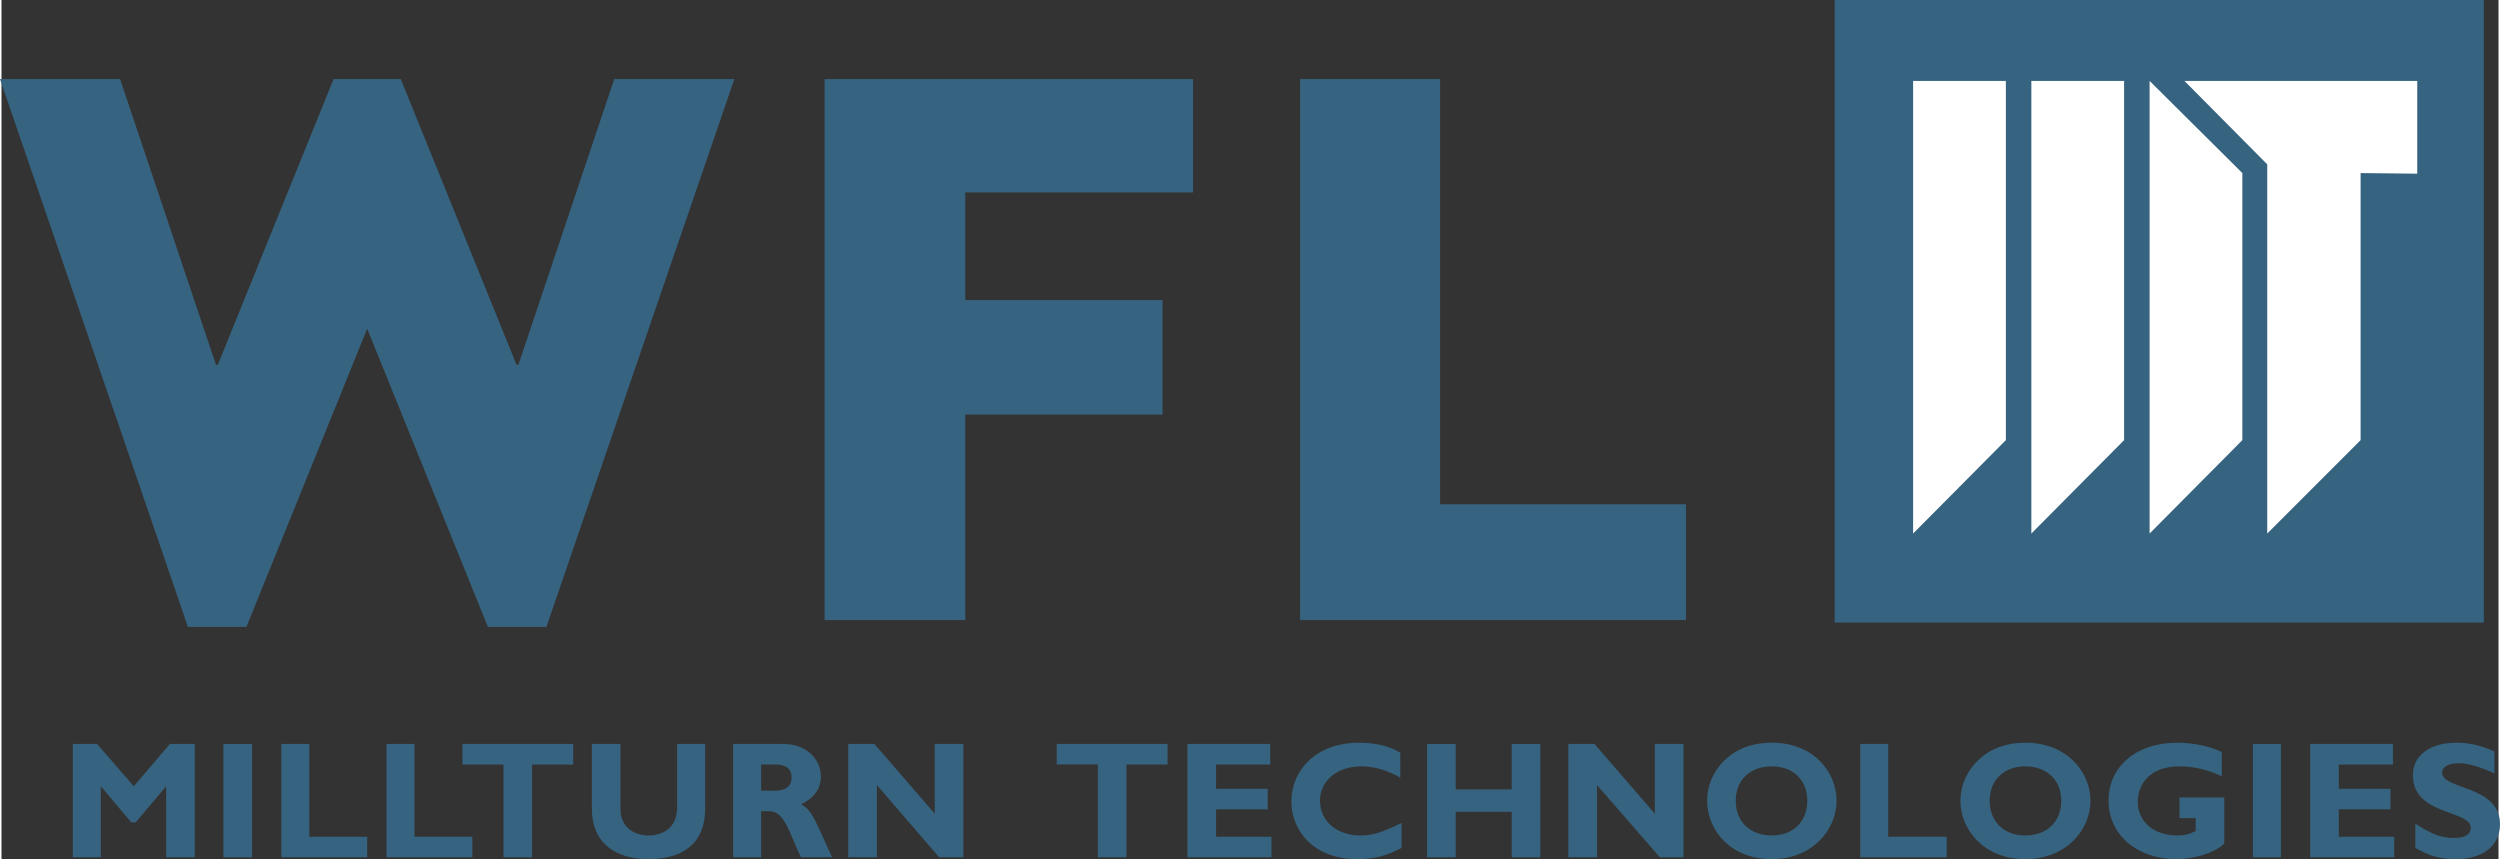 <?xml version="1.0" encoding="UTF-8" standalone="no"?>
<!-- Created with Inkscape (http://www.inkscape.org/) by Marsupilami -->

<svg
   xmlns:dc="http://purl.org/dc/elements/1.1/"
   xmlns:cc="http://creativecommons.org/ns#"
   xmlns:rdf="http://www.w3.org/1999/02/22-rdf-syntax-ns#"
   xmlns:svg="http://www.w3.org/2000/svg"
   xmlns="http://www.w3.org/2000/svg"
   xmlns:sodipodi="http://sodipodi.sourceforge.net/DTD/sodipodi-0.dtd"
   xmlns:inkscape="http://www.inkscape.org/namespaces/inkscape"
   version="1.0"
   width="1920"
   height="659.81"
   viewBox="-1.191 -1.191 225.457 77.571"
   id="svg4423"
   sodipodi:docname="WFL.svg"
   inkscape:version="0.92.2 (5c3e80d, 2017-08-06)">
  <rect x="-1.191" y="-1.191" width="225.457" height="77.571" fill="#333333" stroke="none"/>
  <sodipodi:namedview
     pagecolor="#ffffff"
     bordercolor="#666666"
     borderopacity="1"
     objecttolerance="10"
     gridtolerance="10"
     guidetolerance="10"
     inkscape:pageopacity="0"
     inkscape:pageshadow="2"
     inkscape:window-width="1920"
     inkscape:window-height="1017"
     id="namedview9172"
     showgrid="false"
     fit-margin-top="0"
     fit-margin-left="0"
     fit-margin-right="0"
     fit-margin-bottom="0"
     inkscape:zoom="0.91927083"
     inkscape:cx="960"
     inkscape:cy="329.90479"
     inkscape:window-x="-8"
     inkscape:window-y="-8"
     inkscape:window-maximized="1"
     inkscape:current-layer="svg4423"
     inkscape:measure-start="0,0"
     inkscape:measure-end="0,0" />
  <defs
     id="defs4425">
    <pattern
       y="0"
       x="0"
       height="6"
       width="6"
       patternUnits="userSpaceOnUse"
       id="EMFhbasepattern" />
    <pattern
       y="0"
       x="0"
       height="6"
       width="6"
       patternUnits="userSpaceOnUse"
       id="EMFhbasepattern-6" />
    <pattern
       y="0"
       x="0"
       height="6"
       width="6"
       patternUnits="userSpaceOnUse"
       id="EMFhbasepattern-3" />
    <clipPath
       id="clipEmfPath1"
       clipPathUnits="userSpaceOnUse">
      <path
         id="path9302"
         d="M 0.078,0.078 H 78.418 V 62.302 H 0.078 Z"
         inkscape:connector-curvature="0" />
    </clipPath>
    <pattern
       y="0"
       x="0"
       height="6"
       width="6"
       patternUnits="userSpaceOnUse"
       id="EMFhbasepattern-4" />
    <pattern
       y="0"
       x="0"
       height="6"
       width="6"
       patternUnits="userSpaceOnUse"
       id="EMFhbasepattern-49" />
    <pattern
       y="0"
       x="0"
       height="6"
       width="6"
       patternUnits="userSpaceOnUse"
       id="EMFhbasepattern-1" />
    <pattern
       y="0"
       x="0"
       height="6"
       width="6"
       patternUnits="userSpaceOnUse"
       id="EMFhbasepattern-8" />
    <pattern
       y="0"
       x="0"
       height="6"
       width="6"
       patternUnits="userSpaceOnUse"
       id="EMFhbasepattern-65" />
    <pattern
       y="0"
       x="0"
       height="6"
       width="6"
       patternUnits="userSpaceOnUse"
       id="EMFhbasepattern-9" />
    <clipPath
       id="clipEmfPath1-3"
       clipPathUnits="userSpaceOnUse">
      <path
         id="path12886"
         d="M 59.939,0.23 C 59.712,0.192 59.447,0.192 59.221,0.154 v 0 0.076 H 58.2 V 0.267 H 57.407 V 0.343 H 57.218 56.651 C 56.046,0.494 55.101,0.456 54.459,0.683 v 0 c -0.302,0 -0.642,0 -0.983,0.038 v 0 C 52.721,0.948 51.776,1.023 51.058,1.212 v 0 h -0.567 v 0.076 H 50.264 v 0.038 h -0.189 v 0.076 H 49.849 v 0.038 c -0.189,0.038 -0.34,0.038 -0.529,0.076 v 0 0.038 h -0.151 v 0.076 h -0.378 v 0.038 h -0.189 v 0.076 c -0.265,0 -0.605,0.076 -0.869,0.113 v 0 0.038 h -0.189 v 0.076 h -0.189 v 0.038 C 47.052,2.082 46.674,2.158 46.334,2.233 v 0 0.076 c -0.151,0 -0.302,0 -0.378,0.038 v 0 0.038 H 45.767 V 2.46 H 45.578 V 2.498 H 45.427 V 2.573 H 45.276 V 2.611 H 44.898 V 2.687 C 44.747,2.725 44.558,2.762 44.369,2.8 v 0 0.038 h -0.151 v 0.076 h -0.189 v 0.038 h -0.151 v 0.076 h -0.189 v 0.038 h -0.227 v 0.076 h -0.151 v 0.038 h -0.189 v 0.076 h -0.151 v 0.038 c -0.113,0.038 -0.227,0.038 -0.34,0.076 v 0 0.038 h -0.113 v 0.076 h -0.265 v 0.038 c -0.076,0.038 -0.151,0.038 -0.227,0.076 v 0 0.038 c -0.113,0.038 -0.227,0.038 -0.34,0.076 v 0 0.038 c -0.113,0.038 -0.227,0.038 -0.34,0.038 v 0 0.076 h -0.113 v 0.038 h -0.151 v 0.076 c -0.113,0.038 -0.227,0.038 -0.34,0.038 v 0 0.076 h -0.113 v 0.038 c -0.113,0.038 -0.227,0.038 -0.34,0.076 v 0 0.038 H 40.174 V 4.312 h -0.151 v 0.038 h -0.113 v 0.076 h -0.189 v 0.038 h -0.113 v 0.076 h -0.189 v 0.038 c -0.038,0 -0.151,0.038 -0.227,0.076 v 0 0.038 h -0.151 v 0.076 h -0.151 v 0.038 h -0.076 v 0.076 h -0.189 v 0.038 c -0.076,0 -0.151,0.038 -0.227,0.076 v 0 0.038 h -0.189 v 0.076 h -0.076 v 0.038 h -0.189 v 0.038 c -0.076,0 -0.151,0.038 -0.227,0.076 v 0 0.038 h -0.113 v 0.076 h -0.151 v 0.038 c -0.076,0 -0.151,0.038 -0.227,0.076 v 0 0.038 H 37.037 c 0,0.038 0,0.076 -0.038,0.113 v 0 h -0.151 v 0.076 c -0.113,0 -0.189,0.038 -0.265,0.038 v 0 0.076 h -0.151 c 0,0 0,0.038 -0.038,0.113 v 0 h -0.189 v 0.038 h -0.113 v 0.076 c -0.113,0 -0.227,0.038 -0.302,0.113 v 0 0.038 h -0.189 v 0.076 h -0.113 v 0.038 c -0.076,0 -0.151,0.038 -0.227,0.076 v 0 0.038 h -0.113 v 0.038 H 35.035 v 0.076 h -0.113 v 0.038 h -0.113 v 0.076 h -0.113 v 0.038 c -0.076,0 -0.113,0.038 -0.189,0.076 v 0 0.038 c -0.076,0 -0.189,0.038 -0.265,0.076 v 0 0.038 h -0.113 v 0.076 h -0.113 v 0.038 h -0.076 v 0.076 h -0.113 v 0.038 h -0.113 v 0.076 h -0.151 v 0.038 h -0.113 c 0,0.038 -0.038,0.076 -0.038,0.113 v 0 c -0.038,0 -0.113,0.038 -0.227,0.076 v 0 0.038 h -0.113 v 0.076 h -0.113 v 0.038 h -0.113 v 0.076 h -0.076 v 0.038 h -0.113 c -0.038,0.038 -0.038,0.076 -0.076,0.113 v 0 H 32.465 V 7.866 H 32.351 V 7.941 H 32.238 v 0.038 h -0.076 c -0.038,0.038 -0.038,0.076 -0.076,0.113 v 0 h -0.113 v 0.076 h -0.113 v 0.038 h -0.113 v 0.076 H 31.633 c -0.038,0.038 -0.076,0.113 -0.113,0.151 v 0 c -0.076,0 -0.189,0.038 -0.265,0.076 v 0 c -0.038,0 -0.076,0.038 -0.076,0.113 v 0 c -0.076,0 -0.151,0 -0.189,0.038 v 0 c -0.038,0.076 -0.076,0.113 -0.113,0.189 v 0 c -0.113,0 -0.227,0 -0.302,0.038 v 0 c -0.038,0.038 -0.038,0.076 -0.076,0.113 v 0 c -0.076,0 -0.113,0.038 -0.189,0.076 v 0 c -0.038,0 -0.038,0.038 -0.076,0.076 v 0 c -0.076,0 -0.151,0.038 -0.227,0.076 v 0 c -0.038,0.038 -0.038,0.038 -0.076,0.113 v 0 c -0.076,0 -0.113,0.038 -0.189,0.038 v 0 c -0.038,0.076 -0.076,0.113 -0.113,0.189 v 0 c -0.076,0 -0.151,0.038 -0.227,0.038 v 0 0.076 h -0.113 c -0.038,0.038 -0.076,0.038 -0.076,0.113 v 0 h -0.076 l -0.076,0.113 c -0.076,0 -0.151,0 -0.227,0.038 v 0 c -0.038,0.038 -0.038,0.076 -0.076,0.113 v 0 h -0.113 c 0,0.038 -0.038,0.076 -0.038,0.113 v 0 h -0.076 c -0.038,0.038 -0.038,0.076 -0.076,0.113 v 0 H 28.346 c -0.038,0.038 -0.038,0.076 -0.076,0.113 v 0 h -0.113 c 0,0.038 -0.038,0.076 -0.038,0.113 v 0 c -0.076,0 -0.113,0.038 -0.151,0.038 v 0 0.076 c -0.076,0 -0.151,0.038 -0.227,0.038 v 0 c -0.038,0.038 -0.076,0.076 -0.076,0.113 v 0 h -0.113 c -0.038,0.076 -0.076,0.113 -0.113,0.189 v 0 h -0.076 c -0.038,0.038 -0.076,0.038 -0.076,0.113 v 0 h -0.113 c -0.038,0.038 -0.038,0.038 -0.076,0.113 v 0 H 26.985 v 0.038 c -0.038,0 -0.113,0.038 -0.151,0.076 v 0 c 0,0 -0.038,0.038 -0.038,0.113 v 0 h -0.113 c -0.038,0.038 -0.076,0.076 -0.113,0.151 v 0 c -0.076,0 -0.151,0.038 -0.189,0.038 v 0 c -0.038,0.038 -0.038,0.076 -0.076,0.151 v 0 c -0.076,0 -0.113,0 -0.189,0.038 v 0 c -0.038,0.076 -0.076,0.113 -0.113,0.151 v 0 h -0.113 c -0.038,0.038 -0.038,0.076 -0.076,0.113 v 0 H 25.7 c -0.076,0.076 -0.076,0.151 -0.151,0.227 v 0 h -0.113 c 0,0.038 -0.038,0.076 -0.038,0.113 v 0 c -0.076,0 -0.151,0.038 -0.189,0.038 v 0 0.076 h -0.113 c -0.038,0.076 -0.076,0.076 -0.076,0.189 v 0 H 24.869 c -0.038,0 -0.076,0.076 -0.113,0.113 v 0 h -0.113 c -0.038,0.076 -0.076,0.113 -0.113,0.189 v 0 h -0.113 c -0.038,0.076 -0.076,0.151 -0.151,0.227 v 0 c -0.038,0 -0.113,0.038 -0.189,0.038 v 0 c 0,0.076 -0.038,0.076 -0.038,0.113 v 0 h -0.113 c -0.076,0.113 -0.113,0.189 -0.227,0.302 v 0 H 23.584 c 0,0.038 -0.038,0.076 -0.038,0.113 v 0 h -0.113 c -0.038,0.038 -0.038,0.076 -0.076,0.076 v 0 h -0.076 c 0,0.076 -0.038,0.113 -0.038,0.113 v 0 h -0.076 c -0.076,0.113 -0.113,0.189 -0.189,0.227 v 0 H 22.866 c -0.076,0.113 -0.151,0.227 -0.227,0.302 v 0 h -0.113 v 0.038 c -0.038,0.076 -0.113,0.076 -0.151,0.113 v 0 c -0.038,0.076 -0.038,0.076 -0.076,0.113 v 0 h -0.113 c -0.076,0.113 -0.151,0.189 -0.189,0.302 v 0 h -0.113 c -0.113,0.113 -0.227,0.189 -0.302,0.302 v 0 h -0.113 c -0.076,0.113 -0.189,0.227 -0.265,0.34 v 0 H 21.09 c -0.076,0.113 -0.151,0.189 -0.189,0.227 v 0 c -0.076,0.076 -0.076,0.076 -0.151,0.113 v 0 0.076 H 20.636 c -0.151,0.151 -0.302,0.34 -0.453,0.491 v 0 h -0.113 c -0.189,0.227 -0.378,0.416 -0.529,0.605 v 0 h -0.076 l -0.076,0.113 h -0.113 c -0.302,0.378 -0.68,0.718 -0.983,1.058 v 0 c -0.567,0.567 -1.096,1.096 -1.663,1.626 v 0 0.113 c -0.227,0.227 -0.491,0.416 -0.68,0.605 v 0 c 0,0.076 -0.038,0.113 -0.038,0.189 v 0 c -0.189,0.151 -0.34,0.265 -0.491,0.378 v 0 0.113 c -0.113,0.113 -0.227,0.227 -0.378,0.34 v 0 0.113 c -0.151,0.113 -0.227,0.227 -0.378,0.34 v 0 0.113 c -0.113,0.076 -0.189,0.151 -0.302,0.227 v 0 0.113 c -0.076,0.076 -0.151,0.113 -0.265,0.227 v 0 0.113 c -0.076,0.076 -0.189,0.113 -0.302,0.227 v 0 0.113 c -0.038,0 -0.076,0 -0.113,0.038 v 0 0.038 c -0.038,0.038 -0.038,0.038 -0.076,0.076 v 0 0.113 c -0.076,0.076 -0.189,0.151 -0.302,0.227 v 0 0.113 c -0.038,0.038 -0.076,0.038 -0.113,0.038 v 0 c 0,0.076 -0.038,0.113 -0.038,0.189 v 0 c -0.113,0.038 -0.151,0.113 -0.227,0.151 v 0 0.113 c -0.076,0.076 -0.151,0.113 -0.227,0.189 v 0 0.076 c -0.076,0.038 -0.113,0.113 -0.189,0.113 v 0 0.113 c -0.038,0.038 -0.076,0.113 -0.113,0.113 v 0 0.113 c -0.076,0.038 -0.151,0.113 -0.189,0.113 v 0 0.113 c -0.076,0.038 -0.113,0.076 -0.189,0.113 v 0 0.113 c -0.038,0.038 -0.113,0.076 -0.189,0.113 v 0 0.113 c 0,0.038 -0.076,0.076 -0.113,0.113 v 0 c -0.038,0.076 -0.038,0.113 -0.076,0.151 v 0 c -0.038,0.038 -0.076,0.038 -0.113,0.076 v 0 0.113 c -0.038,0.038 -0.076,0.038 -0.113,0.038 v 0 0.113 c -0.076,0.038 -0.113,0.113 -0.189,0.113 v 0 0.113 c 0,0.038 -0.038,0.038 -0.076,0.076 v 0 0.113 c -0.076,0 -0.113,0.076 -0.189,0.113 v 0 0.113 c -0.038,0 -0.076,0 -0.113,0.038 v 0 c 0,0.076 -0.038,0.113 -0.038,0.189 v 0 h -0.076 v 0.076 c -0.038,0.038 -0.076,0.038 -0.113,0.076 v 0 0.113 c -0.038,0.038 -0.076,0.076 -0.151,0.113 v 0 0.113 c -0.038,0.038 -0.076,0.038 -0.113,0.038 v 0 c 0,0.076 -0.038,0.113 -0.076,0.189 v 0 h -0.038 v 0.113 c -0.038,0 -0.076,0 -0.113,0.038 v 0 0.113 c -0.038,0.038 -0.076,0.038 -0.076,0.076 v 0 c -0.038,0.038 -0.038,0.113 -0.076,0.151 v 0 H 9.904 v 0.113 c -0.038,0.038 -0.076,0.038 -0.113,0.076 v 0 0.076 c -0.038,0.038 -0.076,0.038 -0.113,0.076 v 0 c 0,0.076 -0.038,0.151 -0.038,0.227 v 0 c -0.038,0 -0.076,0.038 -0.151,0.038 v 0 0.113 c -0.038,0 -0.038,0.038 -0.076,0.076 v 0 0.113 c -0.038,0 -0.076,0 -0.113,0.038 v 0 c 0,0.076 -0.038,0.151 -0.038,0.227 v 0 c -0.038,0 -0.076,0.038 -0.151,0.076 v 0 c 0,0.038 -0.038,0.113 -0.038,0.151 v 0 h -0.076 c 0,0.076 -0.038,0.151 -0.038,0.227 v 0 c -0.038,0 -0.076,0.038 -0.113,0.038 v 0 c 0,0.076 0,0.151 -0.038,0.227 v 0 c -0.038,0 -0.076,0.038 -0.113,0.076 v 0 c -0.038,0.038 -0.038,0.113 -0.076,0.151 v 0 h -0.038 c -0.038,0.113 -0.038,0.189 -0.076,0.302 v 0 c -0.038,0 -0.113,0.038 -0.189,0.113 v 0 c 0,0.038 -0.038,0.113 -0.038,0.227 v 0 c -0.038,0 -0.038,0 -0.076,0.038 v 0 c -0.038,0.076 -0.038,0.151 -0.076,0.227 v 0 c -0.038,0 -0.076,0.038 -0.113,0.038 v 0 c 0,0.113 -0.038,0.189 -0.076,0.302 v 0 c -0.038,0.038 -0.113,0.038 -0.151,0.113 v 0 0.113 h -0.076 v 0.113 h -0.038 v 0.113 h -0.038 v 0.113 c -0.038,0 -0.076,0 -0.113,0.038 v 0 0.113 H 7.447 v 0.113 H 7.409 v 0.113 H 7.334 v 0.113 c -0.038,0 -0.076,0.038 -0.113,0.038 v 0 c 0,0.076 -0.038,0.151 -0.076,0.227 v 0 h -0.038 v 0.113 h -0.076 v 0.113 0 0.113 h -0.076 v 0.113 h -0.038 v 0.113 c -0.038,0 -0.076,0.038 -0.113,0.076 v 0 0.113 H 6.729 v 0.113 H 6.654 v 0.113 H 6.616 v 0.076 H 6.54 v 0.113 H 6.502 v 0.113 H 6.427 v 0.113 0 0.113 H 6.351 v 0.113 H 6.276 v 0.113 H 6.238 V 35.084 H 6.162 v 0.113 H 6.124 c -0.038,0.076 -0.038,0.151 -0.076,0.227 v 0 H 5.973 c 0,0.076 -0.038,0.151 -0.038,0.227 v 0 H 5.86 v 0.113 H 5.822 v 0.151 H 5.784 v 0.113 H 5.747 v 0.151 c -0.038,0.038 -0.076,0.038 -0.113,0.076 v 0 c -0.038,0.076 -0.076,0.151 -0.076,0.227 v 0 h -0.076 c 0,0.076 -0.038,0.151 -0.038,0.189 v 0 h -0.076 v 0.189 h -0.038 c -0.038,0.076 -0.038,0.151 -0.076,0.227 v 0 h -0.038 v 0.113 h -0.038 v 0.151 h -0.076 c 0,0.076 -0.038,0.189 -0.038,0.227 v 0 h -0.076 v 0.113 H 4.953 v 0.151 H 4.877 c 0,0.113 -0.038,0.189 -0.038,0.227 v 0 H 4.764 v 0.189 H 4.688 c 0,0.076 -0.038,0.151 -0.038,0.227 v 0 H 4.613 v 0.151 H 4.575 v 0.113 H 4.499 v 0.189 H 4.462 v 0.076 H 4.386 c -0.038,0.113 -0.038,0.227 -0.076,0.302 v 0 H 4.273 C 4.235,39.431 4.235,39.545 4.197,39.658 v 0 H 4.159 c -0.038,0.076 -0.038,0.151 -0.076,0.227 v 0 H 4.046 V 40.036 H 4.008 v 0.113 H 3.933 c 0,0.113 -0.038,0.227 -0.038,0.34 v 0 H 3.819 v 0.113 H 3.781 c -0.038,0.113 -0.038,0.227 -0.076,0.34 v 0 H 3.668 v 0.113 H 3.592 C 3.555,41.17 3.555,41.284 3.517,41.397 v 0 H 3.479 C 3.441,41.511 3.441,41.624 3.441,41.7 v 0 H 3.404 C 3.366,41.813 3.366,41.889 3.328,41.926 v 0 H 3.29 v 0.302 H 3.215 v 0.113 H 3.139 v 0.151 H 3.101 v 0.189 H 3.026 v 0.151 H 2.988 v 0.151 H 2.912 v 0.189 H 2.874 v 0.151 H 2.837 v 0.189 H 2.761 V 43.741 H 2.723 v 0.113 H 2.648 c 0,0.151 -0.038,0.34 -0.038,0.491 v 0 H 2.534 v 0.113 H 2.497 v 0.151 H 2.421 v 0.189 H 2.345 c 0,0.151 -0.038,0.265 -0.038,0.378 v 0 H 2.232 c 0,0.189 0,0.34 0,0.529 v 0 H 2.156 v 0.151 H 2.119 v 0.227 H 2.043 c -0.038,0.151 -0.038,0.265 -0.076,0.378 v 0 H 1.93 V 46.69 H 1.854 v 0.227 H 1.816 v 0.227 H 1.741 v 0.227 H 1.703 v 0.151 H 1.627 v 0.227 H 1.59 v 0.189 H 1.552 v 0.378 H 1.476 V 48.542 H 1.438 v 0.378 H 1.363 v 0.189 H 1.325 C 1.287,49.298 1.287,49.449 1.249,49.676 v 0 H 1.174 v 0.265 H 1.136 v 0.265 H 1.061 v 0.227 0 0.227 H 0.985 v 0.454 H 0.947 v 0.34 H 0.872 v 0.34 H 0.796 v 0.265 h -0.038 v 0.567 c -0.227,0.718 -0.189,1.739 -0.378,2.457 v 0 0.605 c 0,0.113 -0.076,0.113 -0.076,0.113 v 0 0.68 H 0.267 V 57.539 H 0.191 v 0.076 h 0.076 v 0.529 H 0.191 v 0.302 c -0.038,0 -0.076,0.038 -0.113,0.038 v 0 40.147 H 12.587 V 90.541 88.462 c 0,-0.227 -0.076,-0.643 0.038,-0.794 v 0 c 0.076,-0.038 0,0 0.076,-0.038 v 0 c 0,0.038 0.038,0.113 0.076,0.151 v 0 c 0.038,0.038 0.076,0.076 0.113,0.076 v 0 0.113 c 0.038,0.038 0.076,0.038 0.113,0.038 v 0 0.189 c 0.038,0.038 0.038,0.038 0.076,0.038 v 0 c 0.038,0.113 0.038,0.189 0.076,0.227 v 0 c 0.038,0.038 0.076,0.076 0.113,0.076 v 0 0.113 h 0.038 v 0.151 c 0.076,0.076 0.113,0.076 0.189,0.113 v 0 0.113 h 0.076 v 0.113 c 0.038,0.038 0.076,0.038 0.076,0.038 v 0 c 0,0.113 0.038,0.189 0.038,0.227 v 0 c 0.038,0.038 0.076,0.076 0.113,0.076 v 0 c 0.038,0.076 0.038,0.151 0.076,0.227 v 0 c 0.038,0 0.076,0.038 0.113,0.038 v 0 c 0.038,0.076 0.038,0.189 0.076,0.227 v 0 c 0.038,0.038 0.076,0.076 0.113,0.076 v 0 c 0,0.113 0.038,0.189 0.038,0.265 v 0 c 0.038,0.076 0.113,0.076 0.151,0.113 v 0 c 0.038,0.076 0.038,0.151 0.076,0.227 v 0 c 0.038,0.038 0.076,0.038 0.113,0.038 v 0 c 0,0.113 0.038,0.189 0.038,0.227 v 0 c 0.038,0.038 0.076,0.076 0.151,0.076 v 0 c 0,0.076 0.038,0.151 0.038,0.227 v 0 c 0.038,0 0.038,0.038 0.076,0.038 v 0 c 0.038,0.113 0.038,0.189 0.076,0.302 v 0 c 0.038,0.038 0.113,0.076 0.189,0.113 v 0 0.076 h 0.038 v 0.113 c 0.038,0.038 0.076,0.076 0.113,0.076 v 0 c 0.038,0.076 0.038,0.151 0.076,0.227 v 0 c 0.038,0.038 0.076,0.038 0.076,0.038 v 0 c 0,0.113 0.038,0.189 0.076,0.227 v 0 c 0.038,0.038 0.076,0.076 0.113,0.076 v 0 c 0,0.076 0.038,0.151 0.038,0.227 v 0 c 0.038,0 0.076,0.038 0.113,0.038 v 0 c 0.038,0.113 0.038,0.189 0.076,0.302 v 0 c 0.076,0.038 0.113,0.076 0.189,0.076 v 0 c 0,0.113 0,0.189 0,0.227 v 0 c 0.038,0.038 0.076,0.076 0.113,0.076 v 0 c 0.038,0.076 0.038,0.151 0.076,0.227 v 0 c 0.038,0.038 0.076,0.038 0.113,0.038 v 0 c 0.038,0.076 0.038,0.189 0.076,0.227 v 0 c 0.038,0.038 0.076,0.076 0.113,0.076 v 0 c 0,0.113 0.038,0.189 0.038,0.265 v 0 c 0.076,0.076 0.076,0.076 0.151,0.113 v 0 0.113 h 0.076 v 0.113 c 0.038,0.038 0.076,0.038 0.113,0.038 v 0 c 0,0.113 0.038,0.189 0.038,0.227 v 0 c 0.038,0.038 0.076,0.076 0.151,0.076 v 0 c 0,0.076 0.038,0.151 0.038,0.227 v 0 c 0.038,0 0.076,0 0.113,0.038 v 0 c 0,0.076 0,0.151 0.038,0.227 v 0 c 0.038,0.038 0.076,0.038 0.113,0.076 v 0 c 0,0.076 0.038,0.189 0.076,0.265 v 0 c 0.038,0.038 0.113,0.076 0.151,0.113 v 0 0.113 h 0.076 v 0.113 c 0.038,0.038 0.076,0.038 0.113,0.038 v 0 c 0,0.113 0.038,0.151 0.038,0.227 v 0 c 0.038,0.038 0.076,0.038 0.113,0.076 v 0 c 0,0.076 0.038,0.113 0.038,0.227 v 0 c 0.038,0 0.076,0 0.113,0.038 v 0 c 0.038,0.076 0.038,0.151 0.076,0.227 v 0 c 0.038,0.038 0.076,0.038 0.113,0.076 v 0 c 0.038,0.076 0.038,0.189 0.076,0.265 v 0 c 0.038,0.038 0.076,0.076 0.113,0.113 v 0 c 0.038,0.076 0.038,0.151 0.076,0.227 v 0 c 0.038,0.038 0.113,0.076 0.189,0.113 v 0 c 0.038,0.113 0.076,0.227 0.113,0.34 v 0 h 0.038 v 0.113 c 0.038,0 0.076,0 0.151,0.038 v 0 0.113 0 0.113 h 0.076 c 0,0.038 0.038,0.113 0.038,0.151 v 0 h 13.794 c -0.038,-0.038 -0.076,-0.076 -0.113,-0.113 v 0 -0.076 h -0.038 v -0.113 c -0.038,-0.038 -0.076,-0.038 -0.113,-0.076 v 0 c 0,-0.076 -0.038,-0.151 -0.038,-0.227 v 0 c -0.038,-0.038 -0.076,-0.038 -0.113,-0.038 v 0 c -0.038,-0.113 -0.038,-0.151 -0.076,-0.227 v 0 c -0.038,-0.038 -0.076,-0.038 -0.113,-0.076 v 0 c -0.038,-0.076 -0.038,-0.113 -0.076,-0.227 v 0 c -0.038,0 -0.076,-0.076 -0.113,-0.113 v 0 c -0.038,-0.113 -0.076,-0.189 -0.151,-0.302 v 0 c -0.038,-0.038 -0.076,-0.038 -0.113,-0.076 v 0 c 0,-0.076 -0.038,-0.151 -0.038,-0.227 v 0 c -0.038,-0.038 -0.076,-0.038 -0.113,-0.038 v 0 c -0.038,-0.113 -0.038,-0.151 -0.076,-0.227 v 0 c -0.038,-0.038 -0.038,-0.038 -0.076,-0.076 v 0 c -0.038,-0.076 -0.038,-0.113 -0.076,-0.227 v 0 c -0.038,0 -0.113,-0.076 -0.151,-0.113 v 0 c -0.038,-0.113 -0.076,-0.227 -0.113,-0.302 v 0 c -0.076,-0.038 -0.113,-0.038 -0.151,-0.076 v 0 c 0,-0.076 -0.038,-0.151 -0.038,-0.227 v 0 c -0.038,-0.038 -0.038,-0.038 -0.076,-0.038 v 0 c -0.038,-0.113 -0.038,-0.151 -0.076,-0.227 v 0 L 30.802,95.115 c -0.038,-0.076 -0.038,-0.113 -0.076,-0.227 v 0 c -0.038,0 -0.113,-0.038 -0.151,-0.113 v 0 c -0.038,-0.113 -0.076,-0.227 -0.113,-0.34 v 0 c -0.038,0 -0.076,0 -0.113,-0.038 v 0 c 0,-0.038 -0.038,-0.151 -0.038,-0.227 v 0 c -0.038,0 -0.076,-0.038 -0.113,-0.038 v 0 c -0.038,-0.076 -0.038,-0.151 -0.076,-0.227 v 0 c -0.038,0 -0.076,-0.038 -0.113,-0.076 v 0 c -0.038,-0.076 -0.038,-0.113 -0.076,-0.227 v 0 c -0.038,0 -0.113,-0.038 -0.113,-0.113 v 0 c -0.038,-0.113 -0.076,-0.227 -0.113,-0.34 v 0 c -0.076,0 -0.113,0 -0.151,-0.038 v 0 c 0,-0.038 -0.038,-0.151 -0.038,-0.227 v 0 c -0.038,0 -0.076,-0.038 -0.113,-0.038 v 0 c -0.038,-0.076 -0.038,-0.151 -0.076,-0.227 v 0 c -0.038,0 -0.076,-0.038 -0.113,-0.076 v 0 c 0,-0.038 0,-0.151 -0.038,-0.227 v 0 c -0.038,0 -0.113,-0.038 -0.151,-0.113 v 0 c -0.038,-0.113 -0.076,-0.227 -0.113,-0.34 v 0 c -0.076,0 -0.113,0 -0.151,-0.038 v 0 c 0,-0.076 -0.038,-0.151 -0.038,-0.227 v 0 c -0.038,0 -0.076,-0.038 -0.113,-0.038 v 0 c 0,-0.076 0,-0.151 -0.038,-0.227 v 0 c -0.038,0 -0.076,-0.038 -0.113,-0.076 v 0 c -0.038,-0.038 -0.038,-0.151 -0.076,-0.227 v 0 c -0.038,0 -0.113,-0.038 -0.151,-0.113 v 0 C 28.194,90.806 28.157,90.692 28.119,90.579 v 0 c -0.076,0 -0.076,0 -0.113,-0.038 v 0 c 0,-0.076 -0.038,-0.151 -0.038,-0.227 v 0 c -0.038,0 -0.076,-0.038 -0.113,-0.038 v 0 c -0.038,-0.076 -0.038,-0.151 -0.076,-0.227 v 0 c -0.038,0 -0.076,-0.038 -0.113,-0.076 v 0 c -0.038,-0.038 -0.038,-0.151 -0.076,-0.227 v 0 c -0.038,-0.038 -0.113,-0.038 -0.151,-0.113 v 0 c 0,-0.113 -0.038,-0.227 -0.076,-0.34 v 0 c -0.076,0 -0.113,0 -0.151,-0.038 v 0 c 0,-0.076 -0.038,-0.151 -0.038,-0.227 v 0 c -0.038,0 -0.076,-0.038 -0.113,-0.038 v 0 c -0.038,-0.076 -0.038,-0.151 -0.076,-0.227 v 0 c -0.038,0 -0.076,-0.038 -0.113,-0.076 v 0 c -0.038,-0.038 -0.038,-0.151 -0.038,-0.227 v 0 c -0.038,-0.038 -0.113,-0.038 -0.151,-0.113 v 0 c -0.038,-0.113 -0.076,-0.227 -0.113,-0.34 v 0 c -0.038,0 -0.113,0 -0.151,-0.038 v 0 c 0,-0.076 -0.038,-0.151 -0.038,-0.227 v 0 c -0.038,0 -0.076,-0.038 -0.113,-0.076 v 0 c -0.038,-0.038 -0.038,-0.113 -0.038,-0.189 v 0 c -0.038,0 -0.076,-0.038 -0.113,-0.076 v 0 c -0.038,-0.038 -0.038,-0.151 -0.076,-0.227 v 0 c -0.038,-0.038 -0.113,-0.038 -0.151,-0.113 v 0 c -0.038,-0.113 -0.076,-0.227 -0.113,-0.34 v 0 c -0.038,0 -0.113,0 -0.151,-0.038 v 0 c 0,-0.076 0,-0.151 0,-0.189 v 0 c -0.038,-0.038 -0.076,-0.076 -0.113,-0.076 v 0 c -0.038,-0.076 -0.038,-0.151 -0.076,-0.227 v 0 c -0.038,0 -0.076,-0.038 -0.113,-0.038 v 0 c -0.038,-0.076 -0.038,-0.189 -0.076,-0.227 v 0 c -0.038,-0.076 -0.113,-0.076 -0.151,-0.113 v 0 c -0.038,-0.076 -0.038,-0.189 -0.076,-0.227 v 0 0 -0.151 c -0.038,0 -0.113,0 -0.151,0 v 0 c 0,-0.113 -0.038,-0.189 -0.038,-0.227 v 0 c -0.038,-0.038 -0.076,-0.076 -0.113,-0.076 v 0 c -0.038,-0.076 -0.038,-0.151 -0.076,-0.227 v 0 c -0.038,0 -0.076,-0.038 -0.113,-0.038 v 0 c 0,-0.076 -0.038,-0.189 -0.076,-0.227 v 0 h -0.038 c -0.038,-0.076 -0.038,-0.113 -0.076,-0.227 v 0 c -0.038,-0.076 -0.113,-0.038 -0.076,-0.113 v 0 h 0.076 c 0,-0.038 0.038,-0.113 0.038,-0.151 v 0 h 0.038 v -0.113 c 0.038,-0.038 0.076,-0.076 0.113,-0.076 v 0 c 0.038,-0.076 0.038,-0.151 0.076,-0.227 v 0 l 0.113,-0.038 c 0,-0.076 0.038,-0.189 0.038,-0.227 v 0 c 0.076,-0.076 0.113,-0.076 0.189,-0.113 v 0 c 0.038,-0.113 0.076,-0.227 0.076,-0.34 v 0 c 0.038,-0.038 0.076,-0.076 0.113,-0.076 v 0 c 0.038,-0.076 0.038,-0.151 0.076,-0.189 v 0 c 0.038,-0.038 0.076,-0.076 0.113,-0.076 v 0 c 0.038,-0.076 0.038,-0.151 0.076,-0.227 v 0 c 0.038,-0.038 0.076,-0.038 0.113,-0.038 v 0 c 0,-0.113 0.038,-0.189 0.038,-0.227 v 0 c 0.038,-0.038 0.076,-0.076 0.076,-0.076 v 0 c 0.038,-0.076 0.038,-0.151 0.076,-0.227 v 0 c 0.038,0 0.076,-0.038 0.113,-0.038 v 0 c 0.038,-0.076 0.038,-0.189 0.076,-0.227 v 0 c 0.038,-0.038 0.076,-0.038 0.113,-0.038 v 0 c 0,-0.113 0.038,-0.189 0.038,-0.227 v 0 c 0.038,-0.038 0.076,-0.076 0.151,-0.076 v 0 c 0,-0.076 0.038,-0.151 0.038,-0.227 v 0 c 0,-0.038 0.038,-0.038 0.076,-0.038 v 0 c 0.038,-0.113 0.038,-0.189 0.076,-0.227 v 0 c 0.038,-0.038 0.076,-0.076 0.113,-0.076 v 0 c 0.038,-0.076 0.038,-0.151 0.076,-0.227 v 0 c 0.038,0 0.076,-0.038 0.113,-0.038 v 0 c 0,-0.076 0.038,-0.189 0.038,-0.227 v 0 c 0.038,-0.038 0.076,-0.038 0.113,-0.038 v 0 c 0,-0.113 0,-0.189 0.038,-0.227 v 0 c 0.038,-0.038 0.076,-0.076 0.113,-0.076 v 0 c 0.038,-0.076 0.038,-0.151 0.076,-0.227 v 0 l 0.113,-0.038 V 79.503 h 0.038 v -0.113 c 0.038,-0.038 0.076,-0.076 0.151,-0.076 v 0 c 0,-0.076 0.038,-0.151 0.038,-0.227 v 0 c 0.038,0 0.038,-0.038 0.076,-0.038 v 0 c 0.038,-0.076 0.038,-0.189 0.076,-0.227 v 0 c 0.038,-0.038 0.076,-0.038 0.113,-0.038 v 0 c 0,-0.113 0.038,-0.189 0.076,-0.227 v 0 c 0.038,-0.038 0.076,-0.076 0.113,-0.076 v 0 c 0,-0.076 0.038,-0.151 0.038,-0.227 v 0 c 0.038,-0.038 0.076,-0.038 0.113,-0.038 v 0 c 0.038,-0.076 0.038,-0.151 0.038,-0.227 v 0 c 0.038,-0.038 0.076,-0.038 0.113,-0.076 v 0 c 0.038,-0.076 0.038,-0.151 0.076,-0.227 v 0 c 0.038,0 0.076,-0.038 0.113,-0.038 v 0 c 0,-0.076 0.038,-0.151 0.038,-0.227 v 0 c 0.038,-0.038 0.113,-0.038 0.151,-0.038 v 0 c 0,-0.113 0.038,-0.151 0.038,-0.227 v 0 c 0.038,-0.038 0.038,-0.038 0.076,-0.076 v 0 c 0.038,-0.076 0.038,-0.151 0.076,-0.227 v 0 c 0.038,0 0.076,0 0.113,-0.038 v 0 c 0,-0.076 0.038,-0.151 0.076,-0.227 v 0 l 0.113,-0.076 c 0,-0.076 0.038,-0.113 0.038,-0.227 v 0 c 0.076,0 0.113,-0.076 0.151,-0.113 v 0 c 0.038,-0.076 0.076,-0.189 0.113,-0.302 v 0 c 0.038,-0.038 0.076,-0.038 0.113,-0.076 v 0 c 0.038,-0.076 0.038,-0.151 0.076,-0.227 v 0 c 0.038,-0.038 0.076,-0.038 0.113,-0.038 v 0 c 0,-0.076 0.038,-0.151 0.076,-0.227 v 0 c 0.038,-0.038 0.076,-0.038 0.113,-0.076 v 0 c 0,-0.076 0,-0.113 0,-0.227 v 0 c 0.038,0 0.076,0 0.113,-0.038 v 0 c 0.038,-0.076 0.038,-0.151 0.076,-0.227 v 0 l 0.113,-0.038 c 0.038,-0.113 0.038,-0.151 0.076,-0.227 v 0 c 0.038,-0.038 0.076,-0.038 0.113,-0.076 v 0 c 0,-0.076 0.038,-0.151 0.038,-0.227 v 0 c 0.038,-0.038 0.076,-0.038 0.113,-0.038 v 0 -0.113 h 0.038 v -0.113 c 0.038,-0.038 0.076,-0.038 0.113,-0.076 v 0 c 0.038,-0.076 0.038,-0.113 0.076,-0.227 v 0 c 0.038,0 0.076,0 0.113,-0.038 v 0 c 0,-0.076 0.038,-0.151 0.076,-0.227 v 0 c 0.038,-0.038 0.076,-0.038 0.113,-0.038 v 0 c 0,-0.113 0.038,-0.151 0.038,-0.227 v 0 c 0,-0.038 0.038,-0.038 0.076,-0.076 v 0 c 0.038,-0.076 0.038,-0.151 0.076,-0.227 v 0 c 0.038,0 0.076,0 0.113,-0.038 v 0 c 0.038,-0.076 0.038,-0.151 0.076,-0.227 v 0 c 0.038,-0.038 0.076,-0.038 0.113,-0.076 v 0 -0.113 h 0.038 v -0.113 c 0.038,0 0.076,0 0.113,-0.038 v 0 c 0,-0.076 0.038,-0.151 0.038,-0.227 v 0 c 0.038,-0.038 0.076,-0.038 0.113,-0.038 v 0 -0.113 h 0.076 V 71.677 c 0.038,-0.038 0.076,-0.038 0.113,-0.076 v 0 -0.113 h 0.038 v -0.113 c 0.076,0 0.113,0 0.151,-0.038 v 0 -0.113 h 0.038 v -0.076 c -4.459,0.038 -8.919,0.113 -13.34,0.113 v 0 c -0.038,0.076 -0.038,0.113 -0.076,0.189 v 0 h -0.038 v 0.113 h -0.076 v 0.113 c -0.076,0 -0.113,0.076 -0.189,0.113 v 0 0.113 c -0.038,0 -0.038,0 -0.076,0.038 v 0 0.113 c -0.038,0.038 -0.076,0.038 -0.113,0.038 v 0 0.113 h -0.076 c 0,0.076 -0.038,0.113 -0.038,0.189 v 0 c -0.038,0.038 -0.076,0.038 -0.113,0.038 v 0 0.113 c -0.076,0.038 -0.113,0.113 -0.189,0.113 v 0 0.113 c -0.038,0.038 -0.038,0.038 -0.076,0.076 v 0 c -0.038,0.038 -0.038,0.113 -0.076,0.151 v 0 H 17.689 v 0.113 c -0.038,0.038 -0.076,0.038 -0.113,0.076 v 0 c -0.038,0.038 -0.038,0.113 -0.076,0.151 v 0 h -0.038 v 0.113 c -0.076,0.038 -0.113,0.038 -0.151,0.038 v 0 0.113 c -0.038,0.038 -0.076,0.038 -0.076,0.076 v 0 0.113 c -0.038,0.038 -0.076,0.038 -0.113,0.038 v 0 0.113 c -0.038,0.038 -0.076,0.038 -0.113,0.076 v 0 0.113 c -0.038,0 -0.076,0 -0.113,0.038 v 0 c -0.038,0.076 -0.038,0.151 -0.076,0.227 v 0 c -0.038,0.038 -0.076,0.038 -0.113,0.076 v 0 c 0,0.038 -0.038,0.113 -0.076,0.151 v 0 c 0,0.038 -0.076,0.076 -0.113,0.113 v 0 0.113 c -0.038,0.038 -0.076,0.038 -0.113,0.038 v 0 c -0.038,0.076 -0.038,0.113 -0.076,0.189 v 0 h -0.038 v 0.113 c -0.038,0.038 -0.113,0.038 -0.151,0.038 v 0 0.113 c -0.038,0.038 -0.076,0.038 -0.113,0.076 v 0 0.113 c 0,0 -0.038,0 -0.076,0.038 v 0 0.113 c -0.038,0.038 -0.076,0.038 -0.113,0.076 v 0 0.113 c -0.038,0 -0.076,0 -0.113,0.038 v 0 0.113 c -0.038,0.038 -0.076,0.038 -0.113,0.076 v 0 0.076 c -0.038,0.038 -0.076,0.038 -0.113,0.076 v 0 c -0.038,0.076 -0.076,0.151 -0.076,0.227 v 0 c 0,0.038 -0.038,0.038 -0.076,0.038 v 0 c -0.038,0.076 -0.038,0.113 -0.076,0.189 v 0 c -0.038,0.038 -0.113,0.076 -0.151,0.113 v 0 0.113 c -0.038,0 -0.113,0 -0.151,0.038 v 0 c 0,0.076 -0.038,0.113 -0.038,0.189 v 0 h -0.076 v 0.113 c -0.038,0 -0.038,0 -0.076,0.038 v 0 0.113 c -0.038,0.038 -0.076,0.038 -0.113,0.076 v 0 0.076 c -0.038,0.038 -0.076,0.038 -0.113,0.076 v 0 0.113 c -0.038,0 -0.076,0.038 -0.113,0.038 v 0 0.113 c -0.038,0.038 -0.076,0.038 -0.113,0.076 v 0 c -0.038,0.038 -0.038,0.113 -0.076,0.151 v 0 h -0.038 v 0.113 c -0.038,0 -0.076,0.038 -0.113,0.076 v 0 c 0,0.038 -0.038,0.113 -0.038,0.227 v 0 c -0.038,0 -0.076,0 -0.113,0.038 v 0 c -0.038,0.076 -0.038,0.113 -0.076,0.189 v 0 c -0.076,0 -0.113,0.076 -0.189,0.076 v 0 0.113 c -0.038,0 -0.038,0.038 -0.076,0.076 v 0 0.113 c -0.038,0 -0.076,0.038 -0.113,0.038 v 0 0.113 c -0.038,0 -0.076,0.038 -0.113,0.076 v 0 0.113 h -0.076 c 0,0.038 -0.038,0.113 -0.038,0.151 v 0 c -0.038,0 -0.076,0.038 -0.113,0.076 v 0 0.113 c -0.076,0 -0.113,0.038 -0.151,0.113 v 0 0.113 c -0.038,0 -0.076,0 -0.113,0.038 v 0 0.113 c -0.076,0.151 -0.227,0.34 -0.378,0.454 v 0 c -0.038,0.038 0.038,0 -0.038,0.038 v 0 c -0.151,-0.454 -0.038,-1.399 -0.038,-1.928 v 0 -6.389 c -0.189,-0.605 -0.038,-1.852 -0.038,-2.571 v 0 -5.255 -2.571 c 0,-0.416 -0.076,-0.983 0.038,-1.323 v 0 h 0.038 c 0.038,-0.151 -0.038,-0.416 -0.038,-0.491 v 0 c 0,-0.567 0,-1.134 0.038,-1.701 v 0 h 0.038 v -0.491 h 0.076 v -0.605 h 0.038 V 56.859 h 0.076 V 56.367 h 0.076 v -0.454 h 0.038 v -0.567 h 0.076 v -0.265 h 0.038 v -0.34 h 0.076 v -0.34 h 0.038 c 0,-0.227 0,-0.416 0.038,-0.605 v 0 h 0.076 v -0.567 c 0.265,-0.869 0.416,-1.928 0.642,-2.797 v 0 -0.265 h 0.076 v -0.227 h 0.076 v -0.265 h 0.038 v -0.113 h 0.076 c 0,-0.151 0.038,-0.34 0.038,-0.454 v 0 h 0.076 c 0.076,-0.302 0.113,-0.643 0.189,-0.945 v 0 h 0.076 c 0,-0.151 0.038,-0.265 0.038,-0.416 v 0 h 0.076 v -0.151 h 0.038 v -0.189 h 0.076 v -0.151 h 0.076 V 47.068 h 0.038 v -0.189 h 0.038 V 46.69 h 0.038 v -0.151 h 0.076 v -0.189 h 0.038 V 46.198 h 0.076 c 0.038,-0.113 0.038,-0.227 0.076,-0.34 v 0 h 0.038 v -0.113 h 0.076 v -0.151 h 0.038 v -0.189 h 0.076 v -0.151 h 0.038 v -0.189 h 0.038 c 0,-0.076 0.038,-0.113 0.076,-0.227 v 0 h 0.038 v -0.265 h 0.076 c 0,-0.076 0.038,-0.151 0.038,-0.227 v 0 h 0.076 v -0.151 h 0.038 v -0.113 h 0.076 v -0.189 h 0.076 c 0,-0.076 0.038,-0.151 0.038,-0.265 v 0 h 0.076 v -0.113 0 -0.189 h 0.076 v -0.113 h 0.038 v -0.151 h 0.076 v -0.113 h 0.076 v -0.151 h 0.038 c 0.038,-0.076 0.038,-0.151 0.076,-0.227 v 0 h 0.038 V 42.38 h 0.076 c 0,-0.038 0.038,-0.113 0.038,-0.227 v 0 h 0.076 v -0.151 0 c 0.038,-0.076 0.076,-0.151 0.076,-0.227 v 0 h 0.076 v -0.113 h 0.038 v -0.151 c 0.038,0 0.076,-0.038 0.113,-0.076 v 0 -0.151 h 0.076 v -0.113 h 0.076 c 0,-0.076 0.038,-0.151 0.038,-0.227 v 0 h 0.076 v -0.189 h 0.038 v -0.113 h 0.038 c 0,-0.038 0.038,-0.113 0.038,-0.227 v 0 h 0.076 v -0.113 h 0.076 v -0.076 h 0.038 v -0.113 h 0.076 v -0.113 h 0.038 c 0.038,-0.076 0.038,-0.151 0.076,-0.227 v 0 h 0.038 c 0.038,-0.076 0.038,-0.151 0.076,-0.227 v 0 h 0.038 v -0.113 h 0.038 v -0.113 h 0.076 v -0.113 h 0.038 v -0.113 h 0.076 v -0.113 h 0.038 v -0.113 h 0.076 v -0.113 c 0.038,0 0.076,-0.038 0.113,-0.038 v 0 c 0.038,-0.076 0.038,-0.151 0.076,-0.227 v 0 h 0.038 V 38.373 h 0.038 V 38.26 h 0.038 v -0.113 h 0.076 v -0.113 c 0.038,0 0.076,-0.038 0.113,-0.076 v 0 -0.113 h 0.076 v -0.113 h 0.038 c 0.038,-0.038 0.038,-0.113 0.076,-0.189 v 0 c 0.038,-0.038 0.113,-0.076 0.189,-0.113 v 0 -0.151 0 -0.151 c 0.076,-0.038 0.113,-0.038 0.189,-0.113 v 0 c 0,-0.076 0.038,-0.151 0.038,-0.227 v 0 c 0.038,-0.038 0.076,-0.076 0.113,-0.113 v 0 c 0.038,-0.038 0.076,-0.113 0.076,-0.189 v 0 c 0.038,-0.038 0.076,-0.038 0.113,-0.038 v 0 c 0.038,-0.113 0.038,-0.189 0.038,-0.265 v 0 c 0.038,0 0.076,-0.038 0.113,-0.038 v 0 c 0,-0.076 0.038,-0.151 0.076,-0.227 v 0 c 0.038,-0.038 0.113,-0.076 0.151,-0.113 v 0 c 0.038,-0.113 0.076,-0.227 0.113,-0.302 v 0 c 0.038,-0.038 0.076,-0.076 0.113,-0.076 v 0 -0.113 c 0.038,-0.038 0.113,-0.076 0.151,-0.113 v 0 c 0.038,-0.113 0.076,-0.227 0.113,-0.34 v 0 c 0.038,0 0.076,-0.038 0.113,-0.038 v 0 -0.113 c 0.076,-0.038 0.113,-0.076 0.151,-0.076 v 0 -0.113 c 0.038,0 0.076,-0.038 0.113,-0.038 v 0 -0.113 c 0,-0.038 0.038,-0.076 0.076,-0.076 v 0 -0.076 c 0.038,-0.038 0.076,-0.076 0.113,-0.076 v 0 -0.113 h 0.076 c 0,-0.038 0.038,-0.113 0.038,-0.151 v 0 c 0.038,-0.038 0.076,-0.076 0.113,-0.076 v 0 -0.113 c 0.076,-0.038 0.113,-0.076 0.189,-0.113 v 0 c 0,-0.038 0,-0.113 0.038,-0.151 v 0 c 0.038,-0.038 0.076,-0.076 0.113,-0.076 v 0 c 0,-0.076 0.038,-0.151 0.038,-0.227 v 0 c 0.076,-0.038 0.113,-0.076 0.189,-0.113 v 0 -0.113 c 0.038,0 0.076,-0.038 0.113,-0.038 v 0 -0.113 c 0.076,-0.038 0.113,-0.076 0.151,-0.113 v 0 -0.113 c 0.038,-0.038 0.076,-0.038 0.113,-0.038 v 0 -0.113 c 0.076,-0.076 0.113,-0.113 0.189,-0.113 v 0 -0.113 c 0.038,-0.076 0.113,-0.076 0.151,-0.113 v 0 -0.113 c 0.076,-0.076 0.113,-0.076 0.151,-0.113 v 0 -0.113 c 0.113,-0.076 0.189,-0.189 0.302,-0.227 v 0 -0.113 c 0.038,-0.038 0.076,-0.038 0.113,-0.038 v 0 -0.113 c 0.113,-0.113 0.151,-0.189 0.265,-0.227 v 0 -0.113 c 0.038,-0.038 0.076,-0.076 0.113,-0.076 v 0 -0.113 c 0.113,-0.076 0.189,-0.151 0.302,-0.227 v 0 -0.113 c 0.076,-0.038 0.113,-0.113 0.189,-0.151 v 0 -0.113 c 0.113,-0.076 0.227,-0.151 0.302,-0.227 v 0 -0.113 c 0.151,-0.151 0.34,-0.302 0.491,-0.454 v 0 c 0.038,-0.038 0.038,-0.113 0.076,-0.151 v 0 c 0.038,-0.076 0.113,-0.076 0.189,-0.113 v 0 -0.113 c 0.076,-0.076 0.189,-0.189 0.302,-0.265 v 0 -0.113 c 0.302,-0.302 0.605,-0.567 0.907,-0.869 v 0 c 0.302,-0.416 0.718,-0.756 1.134,-1.172 v 0 c 0.378,-0.416 0.718,-0.832 1.209,-1.172 v 0 c 0.227,-0.265 0.529,-0.567 0.756,-0.832 v 0 h 0.113 c 0.113,-0.151 0.265,-0.265 0.378,-0.378 v 0 h 0.076 c 0.113,-0.151 0.227,-0.265 0.34,-0.416 v 0 h 0.113 c 0.076,-0.076 0.151,-0.189 0.227,-0.265 v 0 h 0.113 c 0.076,-0.076 0.151,-0.189 0.227,-0.265 v 0 h 0.113 c 0.038,-0.113 0.113,-0.227 0.227,-0.302 v 0 h 0.113 c 0.038,-0.076 0.113,-0.151 0.151,-0.227 v 0 h 0.113 l 0.038,-0.113 h 0.076 c 0,0 0.038,-0.076 0.038,-0.113 v 0 h 0.113 c 0.038,0 0.038,-0.076 0.076,-0.113 v 0 c 0.038,0 0.113,0 0.189,-0.038 v 0 c 0.038,-0.076 0.076,-0.151 0.113,-0.227 v 0 h 0.151 c 0.038,-0.038 0.076,-0.113 0.113,-0.151 v 0 h 0.113 c 0.038,-0.076 0.076,-0.113 0.113,-0.189 v 0 h 0.076 c 0.038,-0.038 0.076,-0.113 0.113,-0.151 v 0 h 0.113 c 0.038,-0.076 0.076,-0.113 0.113,-0.189 v 0 c 0.076,0 0.151,0 0.189,-0.038 v 0 c 0.038,-0.038 0.038,-0.076 0.038,-0.113 v 0 h 0.113 c 0,-0.038 0.038,-0.076 0.038,-0.113 v 0 h 0.151 c 0.038,-0.076 0.076,-0.113 0.113,-0.189 v 0 h 0.113 c 0,0 0.038,-0.076 0.038,-0.113 v 0 h 0.113 c 0.038,-0.038 0.076,-0.113 0.113,-0.151 v 0 h 0.113 c 0,-0.038 0.038,-0.076 0.038,-0.113 v 0 c 0.076,0 0.151,-0.038 0.189,-0.038 v 0 -0.076 h 0.076 c 0.038,-0.038 0.038,-0.038 0.076,-0.113 v 0 c 0.038,0 0.113,-0.038 0.189,-0.038 v 0 -0.076 h 0.113 c 0,-0.038 0.038,-0.076 0.038,-0.113 v 0 h 0.113 c 0.038,-0.038 0.076,-0.076 0.076,-0.113 v 0 h 0.076 l 0.076,-0.113 h 0.113 c 0,0 0.038,-0.038 0.038,-0.113 v 0 h 0.151 c 0,0 0.038,-0.038 0.038,-0.113 v 0 h 0.113 c 0,0 0,-0.038 0.038,-0.113 v 0 h 0.113 c 0.038,0 0.038,-0.038 0.076,-0.113 v 0 c 0.076,0 0.151,0 0.227,-0.038 v 0 c 0,-0.038 0.038,-0.038 0.038,-0.113 v 0 h 0.113 c 0,-0.038 0.038,-0.038 0.038,-0.113 v 0 h 0.113 v -0.038 h 0.113 c 0.038,-0.038 0.038,-0.076 0.076,-0.113 v 0 c 0.076,0 0.113,-0.038 0.189,-0.076 v 0 -0.038 c 0.076,0 0.113,-0.038 0.189,-0.076 v 0 c 0.038,-0.038 0.038,-0.038 0.076,-0.113 v 0 c 0.076,0 0.151,0 0.227,-0.038 v 0 l 0.038,-0.113 h 0.113 v -0.076 h 0.151 c 0.038,-0.038 0.076,-0.113 0.113,-0.151 v 0 c 0.113,0 0.227,-0.038 0.302,-0.076 v 0 c 0.038,-0.038 0.038,-0.113 0.076,-0.151 v 0 c 0.113,0 0.227,-0.038 0.302,-0.076 v 0 c 0.038,-0.038 0.076,-0.076 0.113,-0.151 v 0 h 0.151 v -0.038 h 0.076 v -0.076 h 0.113 v -0.038 h 0.113 v -0.076 h 0.113 c 0.038,-0.038 0.038,-0.038 0.076,-0.113 v 0 c 0.076,0 0.151,-0.038 0.265,-0.038 v 0 c 0,-0.038 0.038,-0.076 0.038,-0.113 v 0 c 0.113,-0.038 0.227,-0.076 0.378,-0.113 v 0 -0.076 h 0.076 v -0.038 h 0.113 v -0.076 h 0.113 v -0.038 h 0.113 v -0.076 H 40.514 v -0.038 h 0.113 v -0.076 c 0.076,0 0.189,0 0.265,-0.038 v 0 l 0.076,-0.113 c 0.113,-0.038 0.227,-0.038 0.302,-0.113 v 0 -0.038 h 0.113 v -0.076 h 0.151 v -0.038 h 0.113 v -0.076 c 0.113,-0.038 0.189,-0.038 0.302,-0.113 v 0 -0.038 c 0.113,0 0.189,-0.038 0.302,-0.076 v 0 -0.038 h 0.113 v -0.076 h 0.151 c 0,-0.038 0.038,-0.038 0.038,-0.113 v 0 h 0.189 v -0.038 h 0.113 v -0.076 c 0.076,0 0.151,0 0.227,-0.038 v 0 -0.076 h 0.151 v -0.038 c 0.076,0 0.151,-0.038 0.227,-0.076 v 0 -0.038 c 0.151,0 0.227,-0.038 0.34,-0.076 v 0 -0.038 c 0.076,0 0.151,-0.038 0.227,-0.076 v 0 -0.038 h 0.113 v -0.038 C 44.52,15.086 44.898,14.935 45.314,14.784 v 0 -0.038 c 0.076,0 0.151,-0.038 0.227,-0.076 v 0 -0.038 h 0.302 v -0.076 h 0.151 v -0.038 h 0.151 v -0.076 h 0.113 v -0.038 h 0.189 v -0.076 h 0.113 v -0.038 h 0.151 v -0.076 h 0.151 v -0.038 h 0.189 v -0.076 h 0.151 v -0.038 h 0.151 v -0.076 h 0.189 v -0.038 h 0.189 v -0.076 h 0.151 v -0.038 h 0.151 v -0.038 h 0.189 v -0.076 c 0.113,0 0.189,-0.038 0.302,-0.038 v 0 -0.076 c 0.151,0 0.265,-0.038 0.378,-0.038 v 0 -0.076 c 0.151,0 0.302,-0.038 0.491,-0.038 v 0 -0.076 c 0.227,-0.038 0.529,-0.113 0.794,-0.151 v 0 -0.076 h 0.151 v -0.038 c 0.151,0 0.302,-0.038 0.453,-0.076 v 0 -0.038 c 0.227,-0.038 0.453,-0.076 0.642,-0.113 v 0 -0.076 h 0.189 v -0.038 h 0.378 v -0.076 h 0.189 v 0 h 0.265 c 0.605,-0.189 1.36,-0.302 1.965,-0.491 v 0 c 0.378,-0.038 0.718,-0.038 1.134,-0.113 v 0 -0.038 h 0.265 v -0.038 h 0.378 v -0.076 h 0.453 v -0.038 h 0.265 v -0.038 c 0.416,-0.038 0.756,-0.076 1.096,-0.076 v 0 -0.038 h 0.605 v -0.076 h 0.642 v -0.076 h 1.134 v -0.038 c 0.038,-0.038 0.151,0 0.227,0.038 v 0 c 0.151,0.038 0.265,0.038 0.378,0 v 0 c 0.529,-0.151 1.247,-0.113 1.89,-0.113 v 0 c 0.227,0.038 0.453,0 0.68,0 v 0 c 0.605,-0.038 1.247,-0.076 1.663,0.076 v 0 c 0.189,0.038 0.416,0.038 0.605,0.038 v 0 c 0.189,-0.038 0.416,-0.038 0.567,0 v 0 h 0.756 v 0.076 h 0.642 v 0.076 h 0.567 v 0.038 h 0.68 v 0.076 h 0.302 v 0.038 h 0.416 v 0.038 h 0.453 v 0.076 h 0.302 v 0.038 h 0.378 v 0.038 h 0.491 c 0.453,0.151 1.058,0.189 1.512,0.34 v 0 c 0.189,0.038 0.378,0.076 0.567,0.076 v 0 0.076 h 0.265 v 0 h 0.302 v 0.113 h 0.265 v 0 h 0.265 v 0.076 h 0.189 v 0.038 h 0.34 v 0.076 h 0.151 v 0.038 h 0.151 v 0.076 h 0.189 v 0.038 h 0.151 v 0.076 h 0.34 v 0.038 h 0.227 v 0.076 h 0.189 v 0.038 h 0.265 v 0.076 h 0.151 v 0.038 h 0.189 v 0.076 h 0.189 v 0.038 H 77.436 v 0.076 h 0.265 v 0.038 H 77.852 v 0.076 h 0.189 v 0.038 c 0.189,0.076 0.34,0.076 0.567,0.113 v 0 0.038 h 0.151 v 0.076 h 0.189 v 0.038 h 0.151 v 0.076 h 0.151 v 0.038 h 0.189 v 0.076 h 0.151 v 0.038 h 0.151 v 0.076 h 0.151 v 0.038 h 0.151 v 0.076 h 0.151 v 0.038 h 0.189 v 0.076 h 0.189 v 0.038 h 0.113 v 0.076 c 0.113,0 0.189,0.038 0.302,0.038 v 0 0.076 h 0.113 v 0.038 c 0.113,0.038 0.265,0.076 0.34,0.076 v 0 0.038 h 0.113 v 0.076 h 0.151 v 0.038 c 0.113,0.038 0.227,0.076 0.302,0.076 v 0 0.038 h 0.113 v 0.076 h 0.151 v 0.038 h 0.113 v 0.038 h 0.189 v 0.076 c 0.038,0.038 0.113,0.038 0.189,0.038 v 0 0.076 h 0.189 v 0.038 c 0.076,0.038 0.151,0.076 0.227,0.076 v 0 0.038 h 0.151 v 0.076 c 0.076,0.038 0.151,0.038 0.227,0.038 v 0 0.076 H 83.671 v 0.038 h 0.151 v 0.076 c 0.076,0 0.151,0.038 0.227,0.038 v 0 0.076 h 0.151 v 0.038 h 0.151 v 0.076 h 0.076 v 0.038 c 0.113,0.038 0.189,0.076 0.265,0.076 v 0 0.038 h 0.113 v 0.076 H 84.918 v 0.038 h 0.076 v 0.076 h 0.113 v 0.038 h 0.113 v 0.076 c 0.113,0 0.227,0.038 0.302,0.038 v 0 c 0.038,0.038 0.038,0.076 0.076,0.113 v 0 h 0.151 v 0.038 c 0.113,0.076 0.227,0.113 0.34,0.113 v 0 c 0.038,0.076 0.038,0.113 0.076,0.113 v 0 h 0.076 v 0.076 h 0.113 v 0.038 h 0.113 v 0.076 h 0.113 v 0.038 h 0.113 v 0.076 h 0.113 v 0.038 h 0.113 v 0.076 h 0.113 v 0.038 h 0.113 c 0,0.076 0.038,0.076 0.038,0.113 v 0 h 0.151 v 0.076 h 0.076 v 0.038 h 0.113 v 0.076 h 0.113 v 0.038 h 0.113 c 0.038,0.076 0.038,0.076 0.076,0.113 v 0 c 0.113,0.038 0.189,0.076 0.302,0.113 v 0 c 0.038,0.038 0.076,0.113 0.113,0.151 v 0 c 0.113,0.038 0.227,0.076 0.302,0.076 v 0 c 0.038,0.038 0.038,0.113 0.076,0.151 v 0 c 0.113,0.038 0.227,0.076 0.302,0.076 v 0 l 0.076,0.113 c 0.076,0.038 0.151,0.038 0.189,0.038 v 0 c 0,0.076 0.038,0.076 0.076,0.113 v 0 c 0.076,0.038 0.151,0.076 0.227,0.076 v 0 c 0.038,0.038 0.076,0.113 0.113,0.151 v 0 c 0.076,0.038 0.151,0.076 0.189,0.076 v 0 0.038 h 0.113 c 0.038,0.076 0.038,0.076 0.076,0.113 v 0 h 0.113 c 0.038,0.076 0.038,0.076 0.076,0.113 v 0 c 0.076,0.038 0.151,0.038 0.227,0.038 v 0 c 0,0.076 0,0.113 0.038,0.113 v 0 h 0.113 c 0,0.076 0.038,0.113 0.038,0.113 v 0 h 0.113 c 0.038,0.076 0.038,0.113 0.076,0.113 v 0 h 0.113 c 0.038,0.076 0.038,0.113 0.076,0.113 v 0 h 0.076 c 0,0.076 0.038,0.113 0.038,0.113 v 0 h 0.151 c 0,0.038 0.038,0.076 0.038,0.113 v 0 h 0.113 c 0.038,0.038 0.038,0.076 0.076,0.113 v 0 h 0.113 c 0,0.076 0.038,0.076 0.038,0.113 v 0 h 0.113 v 0.076 c 0.038,0 0.113,0.038 0.151,0.038 v 0 c 0.038,0.038 0.038,0.076 0.076,0.113 v 0 h 0.113 c 0.038,0.076 0.076,0.113 0.113,0.151 v 0 h 0.076 c 0.038,0.038 0.038,0.113 0.076,0.113 v 0 c 0.076,0.038 0.113,0.038 0.189,0.076 v 0 0.038 h 0.113 c 0.038,0.076 0.076,0.113 0.113,0.189 v 0 c 0.038,0.038 0.076,0.038 0.151,0.038 v 0 c 0,0.038 0.038,0.113 0.038,0.113 v 0 h 0.113 l 0.076,0.113 h 0.113 c 0.038,0.038 0.038,0.076 0.076,0.113 v 0 c 0.038,0.038 0.076,0.038 0.113,0.076 v 0 c 0.038,0.038 0.076,0.113 0.151,0.151 v 0 h 0.113 c 0.038,0.076 0.076,0.113 0.113,0.189 v 0 h 0.113 c 0.076,0.076 0.076,0.113 0.151,0.189 v 0 c 0.038,0.038 0.113,0.038 0.151,0.076 v 0 c 0.038,0.038 0.038,0.076 0.076,0.113 v 0 h 0.113 c 0.076,0.076 0.113,0.151 0.189,0.227 v 0 h 0.076 c 0.038,0.076 0.113,0.151 0.189,0.227 v 0 h 0.113 c 0,0 0.038,0.076 0.038,0.113 v 0 h 0.076 c 0,0 0.038,0.076 0.038,0.113 v 0 h 0.113 c 0.076,0.076 0.151,0.189 0.227,0.265 v 0 h 0.113 c 0.076,0.076 0.151,0.189 0.227,0.265 v 0 h 0.076 c 0.113,0.113 0.189,0.227 0.265,0.302 v 0 h 0.113 c 0.113,0.151 0.189,0.265 0.302,0.378 v 0 h 0.113 c 0.113,0.076 0.189,0.189 0.265,0.302 v 0 c 0.151,0.151 0.378,0.302 0.605,0.491 v 0 c 0.151,0.189 0.302,0.378 0.491,0.567 v 0 c 0.567,0.378 0.983,0.907 1.436,1.399 v 0 c 0.265,0.227 0.529,0.454 0.794,0.718 v 0 0.113 c 0.151,0.113 0.265,0.227 0.378,0.34 v 0 0.113 h 0.076 c 0.038,0.038 0.076,0.113 0.113,0.151 v 0 c 0.151,0.151 0.34,0.302 0.491,0.454 v 0 0.113 c 0.113,0.076 0.227,0.151 0.34,0.265 v 0 0.113 h 0.076 c 0.038,0.076 0.038,0.113 0.076,0.189 v 0 c 0.076,0 0.113,0.038 0.189,0.113 v 0 0.113 c 0.076,0.038 0.189,0.113 0.302,0.227 v 0 0.113 c 0.076,0.038 0.151,0.113 0.227,0.189 v 0 0.113 c 0.076,0.076 0.189,0.113 0.265,0.189 v 0 0.113 c 0.038,0 0.076,0.038 0.113,0.038 v 0 0.076 c 0.038,0 0.076,0.038 0.076,0.038 v 0 0.113 c 0.076,0.038 0.113,0.076 0.189,0.113 v 0 c 0,0.076 0.038,0.113 0.038,0.189 v 0 c 0.076,0 0.113,0.038 0.189,0.113 v 0 0.113 c 0.076,0.038 0.151,0.076 0.189,0.151 v 0 0.113 c 0.076,0.038 0.113,0.038 0.189,0.113 v 0 0.113 c 0.076,0.038 0.113,0.038 0.189,0.113 v 0 0.113 c 0.038,0.038 0.113,0.038 0.151,0.113 v 0 0.113 c 0.038,0 0.076,0 0.113,0.038 v 0 0.113 c 0.038,0.038 0.113,0.076 0.151,0.113 v 0 c 0.038,0.076 0.038,0.113 0.076,0.189 v 0 c 0.038,0 0.076,0 0.113,0.038 v 0 0.113 c 0.038,0 0.076,0.038 0.113,0.038 v 0 0.113 l 0.151,0.113 v 0.113 c 0.038,0 0.076,0.038 0.113,0.076 v 0 c 0,0.038 0.038,0.113 0.076,0.151 v 0 h 0.038 v 0.113 c 0.038,0 0.076,0.038 0.113,0.076 v 0 0.113 c 0.038,0 0.076,0 0.113,0.038 v 0 0.113 l 0.113,0.076 v 0.113 c 0.038,0 0.076,0 0.113,0.038 v 0 0.113 c 0.038,0 0.076,0.038 0.113,0.038 v 0 0.113 c 0.038,0 0.076,0.038 0.113,0.076 v 0 c 0,0.038 0.038,0.113 0.038,0.151 v 0 h 0.076 v 0.113 c 0.038,0 0.076,0.038 0.113,0.076 v 0 0.113 c 0,0 0.038,0 0.076,0.038 v 0 0.113 c 0.038,0 0.076,0.038 0.151,0.076 v 0 c 0,0.038 0.038,0.113 0.038,0.227 v 0 c 0.038,0 0.076,0 0.113,0.038 v 0 c 0.038,0.038 0.038,0.113 0.076,0.151 v 0 h 0.038 v 0.113 h 0.076 v 0.113 c 0.038,0 0.038,0.038 0.076,0.076 v 0 c 0.038,0.038 0.038,0.151 0.076,0.189 v 0 c 0.038,0.038 0.076,0.038 0.113,0.076 v 0 0.113 h 0.038 v 0.113 c 0.038,0 0.076,0.038 0.151,0.076 v 0 c 0,0.038 0.038,0.113 0.038,0.227 v 0 c 0.038,0 0.076,0 0.113,0 v 0 c 0.038,0.113 0.038,0.189 0.038,0.302 v 0 c 0.038,0.038 0.113,0.076 0.189,0.113 v 0 c 0,0.113 0.038,0.189 0.038,0.265 v 0 c 0.076,0.076 0.113,0.076 0.189,0.113 v 0 0.113 h 0.038 v 0.113 h 0.076 v 0.151 c 0.038,0.076 0.076,0.113 0.151,0.113 v 0 0.113 h 0.038 v 0.113 h 0.076 v 0.113 h 0.038 v 0.113 h 0.076 v 0.113 h 0.038 c 0.038,0.076 0.076,0.189 0.076,0.227 v 0 c 0.038,0.038 0.076,0.076 0.113,0.076 v 0 0.076 h 0.076 v 0.113 0 0.113 h 0.076 v 0.113 h 0.038 v 0.113 h 0.076 v 0.113 h 0.076 v 0.113 h 0.038 v 0.113 h 0.076 v 0.113 h 0.038 v 0.113 h 0.076 c 0,0.076 0.038,0.189 0.076,0.227 v 0 h 0.038 c 0,0.076 0,0.151 0.038,0.227 v 0 h 0.038 v 0.113 h 0.076 v 0.151 h 0.038 v 0.113 h 0.076 v 0.189 c 0.038,0 0.076,0.038 0.113,0.038 v 0 0.113 h 0.076 v 0.113 h 0.038 v 0.189 h 0.076 v 0.113 h 0.038 v 0.151 c 0,0.038 0.038,0.038 0.076,0.038 v 0 0.113 h 0.076 v 0.189 h 0.076 c 0,0.076 0.038,0.151 0.038,0.227 v 0 h 0.076 v 0.151 h 0.038 c 0.038,0.076 0.038,0.189 0.076,0.227 v 0 h 0.038 v 0.189 h 0.076 v 0.076 h 0.038 v 0.189 h 0.038 c 0.038,0.076 0.038,0.151 0.076,0.227 v 0 h 0.038 v 0.151 h 0.076 v 0.113 h 0.038 v 0.189 h 0.076 v 0.113 h 0.076 c 0,0.113 0.038,0.227 0.038,0.34 v 0 h 0.076 v 0.076 h 0.038 c 0,0.113 0,0.227 0.038,0.34 v 0 h 0.038 v 0.113 h 0.076 v 0.189 h 0.076 v 0.151 h 0.038 c 0.038,0.076 0.038,0.151 0.076,0.227 v 0 h 0.038 v 0.189 h 0.076 v 0.189 h 0.038 v 0.227 h 0.076 v 0.189 h 0.038 v 0.151 h 0.038 v 0.189 h 0.076 v 0.151 h 0.038 v 0.189 h 0.076 v 0.151 h 0.038 v 0.151 h 0.076 v 0.189 h 0.076 v 0.151 h 0.038 v 0.189 h 0.076 c 0.038,0.227 0.076,0.454 0.113,0.718 v 0 h 0.076 c 0.076,0.265 0.113,0.491 0.189,0.718 v 0 h 0.038 c 0.038,0.189 0.038,0.416 0.076,0.605 v 0 h 0.038 c 0.038,0.227 0.113,0.378 0.151,0.567 v 0 0 0.189 h 0.076 c 0,0.113 0.038,0.227 0.038,0.378 v 0 h 0.076 v 0.491 h 0.038 v 0.189 h 0.076 c 0.038,0.151 0.038,0.34 0.076,0.491 v 0 c 0.113,0.416 0.227,0.832 0.302,1.248 v 0 0.378 c 0.151,0.416 0.151,1.021 0.302,1.474 v 0 0.378 c 0.113,0.302 0.113,0.794 0.227,1.096 v 0 c 0,0.68 0.038,1.399 0.076,2.079 v 0 h 0.076 v 0.794 h 0.038 c 0.038,0.794 0.038,1.55 0.076,2.344 v 0 0.491 h 0.076 v 3.667 10.396 2.646 c 0,0.265 0.076,0.794 -0.076,0.945 v 0 c -0.038,0.076 0,0 -0.076,0.076 v 0 c -0.038,-0.113 -0.076,-0.113 -0.113,-0.113 v 0 -0.113 c -0.038,-0.076 -0.076,-0.113 -0.113,-0.113 v 0 -0.113 c -0.038,-0.038 -0.113,-0.076 -0.151,-0.076 v 0 -0.113 c -0.038,-0.038 -0.113,-0.076 -0.151,-0.113 v 0 -0.113 c -0.076,-0.038 -0.113,-0.076 -0.189,-0.113 v 0 -0.113 c -0.076,-0.038 -0.076,-0.076 -0.151,-0.113 v 0 -0.076 c -0.038,-0.076 -0.113,-0.113 -0.151,-0.113 v 0 -0.113 c -0.038,-0.038 -0.076,-0.076 -0.151,-0.076 v 0 -0.113 c -0.038,-0.038 -0.076,-0.038 -0.113,-0.038 v 0 c 0,-0.076 -0.038,-0.113 -0.038,-0.189 v 0 c -0.076,0 -0.076,-0.076 -0.151,-0.113 v 0 -0.113 c -0.076,-0.038 -0.151,-0.113 -0.227,-0.151 v 0 -0.113 c -0.038,-0.038 -0.076,-0.038 -0.113,-0.076 v 0 -0.076 c -0.113,-0.076 -0.189,-0.113 -0.227,-0.189 v 0 -0.113 c -0.038,-0.038 -0.076,-0.038 -0.113,-0.038 v 0 c 0,-0.076 -0.038,-0.113 -0.038,-0.189 v 0 h -0.076 v -0.113 c -0.076,0 -0.113,-0.076 -0.189,-0.113 v 0 -0.113 c -0.076,-0.038 -0.151,-0.113 -0.189,-0.151 v 0 -0.113 l -0.113,-0.076 v -0.113 c -0.076,0 -0.113,-0.076 -0.189,-0.076 v 0 -0.113 c -0.038,-0.038 -0.113,-0.113 -0.189,-0.113 v 0 -0.113 c -0.038,-0.038 -0.076,-0.113 -0.113,-0.113 v 0 -0.113 c -0.038,-0.038 -0.076,-0.038 -0.113,-0.076 v 0 -0.113 c -0.076,0 -0.151,-0.076 -0.189,-0.113 v 0 -0.113 c -0.076,0 -0.113,-0.076 -0.189,-0.113 v 0 -0.113 c -0.038,0 -0.076,-0.076 -0.151,-0.076 v 0 -0.113 c -0.038,-0.038 -0.113,-0.113 -0.151,-0.113 v 0 -0.113 c -0.076,-0.038 -0.113,-0.113 -0.189,-0.113 v 0 -0.113 c -0.076,-0.038 -0.113,-0.113 -0.151,-0.113 v 0 -0.113 c -0.038,-0.038 -0.113,-0.076 -0.151,-0.113 v 0 -0.113 c -0.038,-0.038 -0.113,-0.038 -0.151,-0.076 v 0 -0.113 c -0.038,0 -0.113,-0.076 -0.151,-0.113 v 0 -0.076 c -0.076,-0.038 -0.113,-0.113 -0.151,-0.113 v 0 -0.113 c -0.038,-0.038 -0.113,-0.113 -0.189,-0.113 v 0 -0.113 c -0.038,-0.038 -0.113,-0.113 -0.151,-0.113 v 0 -0.113 c -0.076,-0.038 -0.151,-0.076 -0.189,-0.113 v 0 c -0.038,-0.076 -0.038,-0.113 -0.076,-0.189 v 0 c 0,0 -0.038,0 -0.076,-0.038 v 0 -0.113 c -0.038,-0.038 -0.076,-0.038 -0.113,-0.076 v 0 -0.113 c -0.076,0 -0.113,-0.076 -0.189,-0.076 v 0 -0.113 c -0.076,-0.076 -0.151,-0.113 -0.227,-0.189 v 0 -0.113 c 0,-0.038 -0.038,-0.038 -0.076,-0.038 v 0 -0.113 c -0.076,-0.038 -0.113,-0.076 -0.189,-0.113 v 0 -0.113 c -0.038,-0.038 -0.076,-0.038 -0.113,-0.076 v 0 c -0.038,-0.076 -0.076,-0.113 -0.113,-0.227 v 0 c -3.817,0.038 -7.672,0.038 -11.488,0.076 v 0 27.634 H 107.405 v -6.124 -1.512 c 0,-0.189 -0.038,-0.529 0.076,-0.605 v 0 c 0.038,-0.076 -0.038,0 0.038,-0.076 v 0 c 0.038,0.076 0.113,0.076 0.113,0.113 v 0 0.113 c 0.076,0.038 0.113,0.076 0.151,0.113 v 0 0.113 c 0.076,0.038 0.113,0.076 0.189,0.113 v 0 0.113 c 0.038,0.038 0.113,0.076 0.151,0.113 v 0 0.113 c 0.076,0.038 0.151,0.076 0.189,0.113 v 0 0.113 c 0.076,0.038 0.076,0.076 0.151,0.113 v 0 0.113 c 0.076,0.038 0.151,0.076 0.227,0.151 v 0 c 0.038,0.038 0.038,0.113 0.076,0.151 v 0 c 0.038,0.038 0.076,0.076 0.113,0.076 v 0 0.113 c 0.076,0.038 0.113,0.076 0.151,0.113 v 0 c 1.134,1.626 2.419,3.138 3.552,4.801 v 0 c 0.076,0.038 0.113,0.076 0.189,0.113 v 0 0.113 c 0.038,0.038 0.113,0.076 0.189,0.113 v 0 0.113 c 0.076,0.038 0.151,0.113 0.227,0.151 v 0 c 0,0.076 0,0.113 0,0.189 v 0 c 0.038,0 0.113,0 0.151,0.038 v 0 0.113 c 0.038,0.038 0.113,0.076 0.151,0.113 v 0 0.113 c 0.076,0.038 0.113,0.076 0.189,0.113 v 0 0.113 h 0.076 c 0.038,0.038 0.038,0.113 0.076,0.151 v 0 h 11.677 V 68.653 62.567 60.185 l -0.113,-0.076 v -0.265 h -0.076 c 0.038,-0.265 0.038,-0.529 0.076,-0.718 v 0 h -0.076 V 58.031 h -0.038 v -0.643 h -0.076 v -0.68 h -0.038 v -0.567 h -0.038 v -0.491 h -0.076 V 55.195 h -0.038 v -0.454 h -0.076 v -0.567 h -0.038 v -0.227 h -0.076 c 0,-0.265 -0.038,-0.529 -0.038,-0.756 v 0 c -0.189,-0.643 -0.227,-1.399 -0.378,-1.966 v 0 c -0.038,-0.265 -0.038,-0.529 -0.076,-0.794 v 0 h -0.076 v -0.227 h -0.038 v -0.227 h -0.076 v -0.227 h -0.038 v -0.189 h -0.076 c 0,-0.189 -0.038,-0.34 -0.038,-0.529 v 0 h -0.038 v -0.151 h -0.076 v -0.491 h -0.038 v -0.189 h -0.076 v -0.227 h -0.038 c -0.038,-0.151 -0.038,-0.227 -0.076,-0.378 v 0 h -0.038 v -0.227 h -0.076 v -0.227 h -0.076 v -0.227 h -0.038 v -0.151 h -0.038 v -0.227 h -0.038 v -0.189 h -0.076 c 0,-0.189 -0.038,-0.34 -0.038,-0.567 v 0 h -0.076 c -0.076,-0.227 -0.113,-0.454 -0.189,-0.718 v 0 h -0.038 c -0.076,-0.227 -0.113,-0.454 -0.151,-0.718 v 0 h -0.076 v -0.151 h -0.038 v -0.189 h -0.076 V 43.854 h -0.038 v -0.227 h -0.076 v -0.189 h -0.038 v -0.151 h -0.076 v -0.189 h -0.076 v -0.151 h -0.038 c -0.038,-0.113 -0.038,-0.227 -0.076,-0.34 v 0 0 -0.113 h -0.076 c 0,-0.076 -0.038,-0.151 -0.038,-0.265 v 0 h -0.076 v -0.189 h -0.076 v -0.227 h -0.038 v -0.151 h -0.076 v -0.151 h -0.038 v -0.189 h -0.076 v -0.113 h -0.038 c -0.038,-0.113 -0.038,-0.227 -0.076,-0.34 v 0 h -0.038 v -0.113 h -0.038 c -0.038,-0.113 -0.038,-0.227 -0.076,-0.34 v 0 h -0.038 v -0.113 h -0.076 v -0.151 h -0.038 V 40.036 h -0.076 c 0,-0.113 -0.038,-0.227 -0.076,-0.34 v 0 h -0.038 c -0.038,-0.076 -0.038,-0.151 -0.076,-0.265 v 0 h -0.038 v -0.113 h -0.038 v -0.189 h -0.038 c -0.038,-0.038 -0.038,-0.113 -0.076,-0.189 v 0 h -0.076 v -0.189 h -0.038 v -0.113 h -0.076 v -0.151 h -0.038 c -0.038,-0.076 -0.038,-0.151 -0.076,-0.227 v 0 h -0.038 V 38.07 h -0.076 c 0,-0.038 -0.038,-0.113 -0.038,-0.227 v 0 h -0.038 v -0.151 h -0.076 c 0,-0.076 -0.038,-0.151 -0.038,-0.227 v 0 h -0.076 v -0.113 h -0.038 V 37.201 c -0.038,0 -0.076,-0.038 -0.151,-0.076 v 0 -0.151 h -0.038 c -0.038,-0.076 -0.038,-0.151 -0.076,-0.189 v 0 h -0.038 V 36.596 c -0.038,-0.038 -0.038,-0.038 -0.076,-0.038 v 0 -0.189 h -0.076 v -0.113 h -0.038 c -0.076,-0.113 -0.113,-0.227 -0.151,-0.34 v 0 h -0.038 v -0.151 h -0.076 v -0.113 h -0.038 v -0.113 c -0.038,-0.038 -0.076,-0.038 -0.113,-0.038 v 0 c 0,-0.113 -0.038,-0.227 -0.038,-0.302 v 0 h -0.076 c 0,-0.076 -0.038,-0.151 -0.038,-0.227 v 0 h -0.076 v -0.113 h -0.038 V 34.744 h -0.076 v -0.113 h -0.076 v -0.113 h -0.038 c -0.038,-0.076 -0.038,-0.151 -0.076,-0.227 v 0 h -0.038 v -0.076 h -0.038 v -0.113 h -0.038 v -0.113 h -0.076 V 33.874 c -0.038,-0.038 -0.076,-0.076 -0.113,-0.076 v 0 -0.113 h -0.076 v -0.113 h -0.038 v -0.113 h -0.076 v -0.113 h -0.038 v -0.113 h -0.076 c 0,-0.076 -0.038,-0.151 -0.038,-0.227 v 0 c -0.038,0 -0.076,-0.038 -0.113,-0.038 v 0 -0.113 h -0.038 v -0.113 h -0.076 v -0.113 h -0.038 c -0.038,-0.076 -0.038,-0.151 -0.076,-0.227 v 0 c -0.038,-0.038 -0.113,-0.076 -0.189,-0.113 v 0 c 0,-0.113 -0.038,-0.189 -0.038,-0.265 v 0 c -0.076,-0.076 -0.076,-0.076 -0.151,-0.113 v 0 c 0,-0.113 -0.038,-0.189 -0.038,-0.302 v 0 c -0.076,-0.038 -0.151,-0.076 -0.189,-0.113 v 0 c -0.038,-0.076 -0.038,-0.189 -0.076,-0.265 v 0 c -0.038,-0.038 -0.076,-0.038 -0.113,-0.038 v 0 c 0,-0.113 -0.038,-0.189 -0.038,-0.227 v 0 l -0.113,-0.076 c 0,-0.076 -0.038,-0.151 -0.038,-0.227 v 0 c -0.038,0 -0.076,-0.038 -0.113,-0.038 v 0 c -0.038,-0.076 -0.038,-0.189 -0.076,-0.227 v 0 c -0.038,-0.038 -0.076,-0.076 -0.113,-0.076 v 0 c -0.038,-0.076 -0.038,-0.151 -0.076,-0.189 v 0 c -0.038,-0.038 -0.076,-0.076 -0.113,-0.076 v 0 -0.113 h -0.038 v -0.113 c -0.038,-0.038 -0.076,-0.076 -0.151,-0.113 v 0 c -0.038,-0.113 -0.076,-0.227 -0.113,-0.34 v 0 c -0.038,0 -0.076,-0.038 -0.113,-0.038 v 0 -0.113 c -0.038,-0.038 -0.076,-0.076 -0.113,-0.076 v 0 -0.113 c -0.038,0 -0.113,-0.038 -0.113,-0.038 v 0 c 0,-0.076 -0.038,-0.151 -0.038,-0.227 v 0 c -0.038,-0.038 -0.076,-0.038 -0.113,-0.038 v 0 -0.113 c -0.038,-0.038 -0.076,-0.076 -0.113,-0.076 v 0 -0.113 c -0.076,-0.038 -0.113,-0.038 -0.151,-0.038 v 0 -0.113 l -0.113,-0.076 V 28.09 l -0.076,-0.038 v -0.113 l -0.113,-0.076 v -0.113 l -0.113,-0.038 V 27.599 h -0.076 c 0,-0.076 -0.038,-0.113 -0.038,-0.189 v 0 c -0.038,0 -0.076,0 -0.113,-0.038 v 0 -0.113 c -0.076,-0.038 -0.113,-0.076 -0.151,-0.113 v 0 c -0.038,-0.038 -0.038,-0.113 -0.076,-0.151 v 0 c -0.038,-0.038 -0.076,-0.038 -0.113,-0.076 v 0 c 0,-0.076 -0.038,-0.151 -0.038,-0.227 v 0 c -0.076,0 -0.151,-0.076 -0.189,-0.113 v 0 -0.113 c -0.038,0 -0.076,0 -0.113,-0.038 v 0 -0.113 c -0.038,-0.038 -0.076,-0.076 -0.151,-0.113 v 0 -0.113 c -0.038,-0.038 -0.076,-0.038 -0.113,-0.038 v 0 -0.113 c -0.038,-0.038 -0.076,-0.038 -0.113,-0.076 v 0 c -0.038,-0.038 -0.038,-0.113 -0.076,-0.151 v 0 c -0.038,-0.038 -0.113,-0.113 -0.189,-0.113 v 0 -0.113 l -0.113,-0.113 v -0.113 c -0.076,-0.038 -0.113,-0.076 -0.189,-0.113 v 0 -0.113 l -0.189,-0.113 v -0.113 c -0.038,-0.038 -0.113,-0.076 -0.113,-0.113 v 0 -0.113 c -0.113,-0.076 -0.227,-0.151 -0.302,-0.227 v 0 -0.113 c -0.038,-0.038 -0.076,-0.038 -0.113,-0.038 v 0 -0.113 c -0.113,-0.076 -0.189,-0.113 -0.227,-0.189 v 0 -0.113 c -0.076,-0.038 -0.151,-0.113 -0.227,-0.151 v 0 -0.113 c -0.076,-0.076 -0.151,-0.113 -0.227,-0.151 v 0 -0.113 c -0.113,-0.113 -0.189,-0.151 -0.265,-0.227 v 0 -0.113 c -0.076,-0.076 -0.151,-0.113 -0.227,-0.189 v 0 -0.113 c -0.151,-0.076 -0.227,-0.189 -0.34,-0.265 v 0 -0.113 c -0.113,-0.076 -0.227,-0.189 -0.34,-0.265 v 0 -0.113 c -0.113,-0.113 -0.227,-0.227 -0.34,-0.302 v 0 -0.113 c -0.151,-0.113 -0.302,-0.227 -0.416,-0.378 v 0 -0.113 c -0.189,-0.151 -0.378,-0.302 -0.529,-0.454 v 0 -0.113 c -0.265,-0.265 -0.567,-0.491 -0.831,-0.794 v 0 c -0.378,-0.491 -0.831,-0.869 -1.209,-1.285 v 0 c -0.227,-0.227 -0.416,-0.416 -0.642,-0.643 v 0 h -0.113 c -0.189,-0.189 -0.302,-0.378 -0.491,-0.567 v 0 c -0.151,-0.113 -0.265,-0.227 -0.378,-0.34 v 0 c -0.038,-0.076 -0.076,-0.113 -0.113,-0.151 v 0 h -0.113 v -0.076 c -0.076,-0.038 -0.113,-0.038 -0.189,-0.113 v 0 c -0.113,-0.113 -0.151,-0.227 -0.265,-0.34 v 0 h -0.113 c -0.151,-0.151 -0.265,-0.265 -0.378,-0.454 v 0 h -0.113 c -0.113,-0.113 -0.227,-0.227 -0.378,-0.378 v 0 h -0.113 c -0.038,-0.076 -0.113,-0.151 -0.189,-0.265 v 0 h -0.113 c -0.113,-0.113 -0.189,-0.227 -0.302,-0.34 v 0 h -0.076 c -0.076,-0.076 -0.113,-0.151 -0.189,-0.227 v 0 h -0.113 c -0.076,-0.076 -0.151,-0.189 -0.227,-0.302 v 0 h -0.076 c -0.076,-0.038 -0.151,-0.113 -0.189,-0.227 v 0 h -0.113 c -0.076,-0.038 -0.113,-0.113 -0.189,-0.189 v 0 h -0.076 c -0.038,-0.038 -0.038,-0.076 -0.076,-0.113 v 0 h -0.038 c -0.038,-0.038 -0.038,-0.076 -0.076,-0.113 v 0 h -0.113 c -0.038,-0.038 -0.038,-0.076 -0.076,-0.113 v 0 h -0.113 c -0.076,-0.113 -0.113,-0.189 -0.189,-0.302 v 0 h -0.113 c -0.038,-0.038 -0.076,-0.113 -0.113,-0.151 v 0 h -0.113 c -0.038,-0.076 -0.113,-0.113 -0.113,-0.189 v 0 h -0.113 c -0.038,0 -0.076,-0.113 -0.113,-0.113 v 0 h -0.113 c -0.038,-0.076 -0.076,-0.151 -0.113,-0.189 v 0 h -0.113 c -0.038,-0.038 -0.038,-0.113 -0.076,-0.189 v 0 c -0.076,0 -0.151,-0.038 -0.189,-0.038 v 0 c -0.038,-0.038 -0.038,-0.076 -0.076,-0.113 v 0 h -0.113 c 0,-0.038 -0.038,-0.076 -0.038,-0.113 v 0 H 99.392 c 0,-0.038 -0.038,-0.076 -0.076,-0.151 v 0 h -0.113 c 0,-0.038 -0.038,-0.076 -0.038,-0.113 v 0 h -0.151 c -0.038,-0.076 -0.076,-0.113 -0.113,-0.189 v 0 h -0.113 c 0,-0.038 0,-0.076 0,-0.076 v 0 c -0.076,-0.038 -0.151,-0.076 -0.189,-0.076 v 0 -0.038 H 98.485 c -0.038,-0.076 -0.076,-0.113 -0.113,-0.189 v 0 h -0.151 c 0,-0.038 -0.038,-0.076 -0.038,-0.113 v 0 c -0.038,0 -0.076,-0.038 -0.151,-0.038 v 0 -0.076 h -0.113 c 0,-0.038 -0.038,-0.076 -0.076,-0.113 v 0 h -0.113 l -0.038,-0.113 h -0.113 c 0,-0.038 0,-0.076 -0.038,-0.113 v 0 H 97.427 c -0.038,-0.038 -0.038,-0.076 -0.076,-0.076 v 0 h -0.113 c 0,-0.076 -0.038,-0.113 -0.038,-0.113 v 0 h -0.151 c 0,-0.076 -0.038,-0.113 -0.038,-0.113 v 0 l -0.151,-0.076 v -0.038 h -0.113 c 0,-0.076 -0.038,-0.113 -0.076,-0.113 v 0 C 96.558,9.945 96.445,9.907 96.369,9.907 v 0 C 96.331,9.832 96.294,9.794 96.256,9.718 v 0 h -0.113 c -0.038,-0.038 -0.038,-0.076 -0.076,-0.113 v 0 c -0.076,0 -0.151,-0.038 -0.227,-0.038 v 0 C 95.802,9.491 95.802,9.491 95.802,9.454 v 0 h -0.113 v -0.076 h -0.113 c 0,-0.038 -0.038,-0.076 -0.038,-0.113 v 0 c -0.076,0 -0.151,-0.038 -0.189,-0.038 v 0 -0.076 h -0.113 v -0.038 h -0.113 c 0,-0.038 -0.038,-0.076 -0.038,-0.113 v 0 C 95.009,8.962 94.933,8.962 94.858,8.962 v 0 C 94.82,8.887 94.82,8.849 94.782,8.849 v 0 c -0.076,-0.038 -0.151,-0.076 -0.189,-0.076 v 0 c -0.038,-0.038 -0.038,-0.076 -0.076,-0.113 v 0 H 94.404 V 8.622 H 94.215 C 94.177,8.546 94.139,8.508 94.102,8.433 v 0 c -0.076,0 -0.151,-0.038 -0.265,-0.038 v 0 C 93.799,8.319 93.762,8.282 93.724,8.206 v 0 c -0.076,0 -0.189,-0.038 -0.302,-0.038 v 0 C 93.384,8.093 93.384,8.055 93.346,7.979 v 0 h -0.113 v -0.038 h -0.113 v -0.076 h -0.113 v -0.038 h -0.113 c -0.038,-0.038 -0.038,-0.076 -0.076,-0.113 v 0 c -0.038,-0.038 -0.113,-0.038 -0.189,-0.038 v 0 -0.076 h -0.113 v -0.038 h -0.113 v -0.076 h -0.151 v -0.038 h -0.076 c 0,-0.076 -0.038,-0.113 -0.038,-0.113 v 0 C 92.023,7.299 91.91,7.261 91.834,7.261 v 0 c -0.038,-0.038 -0.038,-0.076 -0.076,-0.113 v 0 C 91.645,7.11 91.57,7.072 91.456,7.034 v 0 -0.038 H 91.343 V 6.921 H 91.23 V 6.883 H 91.078 V 6.807 h -0.076 V 6.77 H 90.889 V 6.694 c -0.076,0 -0.151,-0.038 -0.227,-0.038 v 0 -0.076 c -0.113,0 -0.189,-0.038 -0.265,-0.038 v 0 C 90.36,6.467 90.36,6.467 90.323,6.429 v 0 c -0.076,-0.038 -0.151,-0.038 -0.227,-0.038 v 0 -0.076 H 89.982 V 6.278 H 89.869 V 6.203 H 89.794 V 6.165 H 89.605 C 89.567,6.089 89.567,6.051 89.529,6.051 v 0 H 89.378 V 5.976 H 89.264 V 5.938 H 89.151 V 5.862 C 89.038,5.824 88.924,5.787 88.811,5.749 v 0 -0.038 h -0.189 v -0.076 h -0.076 v -0.038 h -0.189 c 0,-0.076 -0.038,-0.076 -0.038,-0.113 v 0 C 88.093,5.409 87.866,5.295 87.639,5.257 v 0 -0.076 c -0.076,0 -0.151,-0.038 -0.227,-0.038 v 0 -0.038 h -0.151 v -0.076 c -0.076,-0.038 -0.151,-0.038 -0.227,-0.038 v 0 -0.076 h -0.189 v -0.038 c -0.038,-0.038 -0.113,-0.076 -0.189,-0.076 v 0 -0.038 H 86.468 V 4.69 H 86.355 V 4.653 C 86.241,4.615 86.203,4.577 86.09,4.577 v 0 -0.038 H 85.901 V 4.464 H 85.788 v -0.038 h -0.189 v -0.076 h -0.076 V 4.312 C 85.41,4.275 85.296,4.275 85.183,4.237 v 0 -0.038 h -0.113 v -0.076 c -0.076,0 -0.227,0 -0.34,-0.038 v 0 -0.076 H 84.616 V 3.972 C 84.503,3.934 84.389,3.897 84.314,3.897 v 0 -0.038 H 84.2 V 3.783 H 84.012 V 3.745 C 83.823,3.708 83.671,3.67 83.52,3.632 v 0 -0.038 C 83.445,3.556 83.369,3.556 83.256,3.518 v 0 -0.038 h -0.227 v -0.076 h -0.151 v -0.038 c -0.113,-0.038 -0.227,-0.038 -0.302,-0.076 v 0 -0.038 H 82.387 V 3.178 H 82.235 V 3.14 H 82.046 V 3.065 H 81.895 V 3.027 H 81.668 V 2.951 H 81.48 V 2.914 H 81.366 V 2.838 H 81.177 V 2.8 H 80.988 V 2.725 H 80.799 V 2.687 C 80.648,2.649 80.497,2.649 80.384,2.611 v 0 V 2.573 H 80.195 V 2.498 H 80.043 V 2.46 H 79.892 V 2.384 H 79.59 V 2.347 H 79.439 V 2.309 H 79.25 V 2.233 H 78.985 V 2.195 H 78.834 V 2.12 H 78.607 V 2.082 H 78.267 V 2.006 H 78.078 V 1.969 H 77.927 V 1.893 C 77.776,1.855 77.625,1.855 77.474,1.855 v 0 -0.076 H 77.247 V 1.742 H 77.058 V 1.666 H 76.793 V 1.628 H 76.642 V 1.553 H 76.113 V 1.515 H 76 V 1.439 H 75.698 V 1.402 H 75.471 V 1.326 H 75.206 V 1.288 H 74.904 V 1.212 H 74.715 V 1.175 H 74.45 V 1.099 H 73.921 v -0.038 c -0.227,-0.038 -0.378,-0.038 -0.567,-0.038 v 0 V 0.948 H 73.014 V 0.91 H 72.674 v -0.076 h -0.302 v -0.038 h -0.265 v -0.076 h -0.605 v -0.038 h -0.302 v -0.076 h -0.491 v -0.038 h -0.491 v -0.076 h -0.265 v -0.038 h -0.605 v -0.076 h -0.567 v -0.038 h -0.605 v -0.076 h -0.756 c -0.113,0 -0.302,0 -0.453,0 v 0 c -0.227,0 -0.453,0 -0.567,-0.038 v 0 c 0,0 0,-0.076 -0.151,-0.076 v 0 c -0.113,0 -0.416,0.113 -0.605,0.076 v 0 C 65.078,0.041 64.171,0.116 63.453,0.116 v 0 c -0.567,0 -1.247,-0.038 -1.89,-0.038 v 0 c -0.605,0 -1.209,0.038 -1.625,0.151 z M 84.994,71.224 H 81.064 62.508 v 27.407 h 11.791 v -3.969 c 0,-0.605 -0.113,-1.399 0.038,-1.928 v 0 c 0.113,-0.34 -0.151,-0.983 0.076,-1.248 v 0 c 0.038,-0.038 0,0 0.038,-0.038 v 0 c 0.113,0.113 0.227,0.265 0.302,0.378 v 0 c 0.038,0.038 0.076,0.076 0.151,0.113 v 0 c 0,0.038 0.038,0.113 0.038,0.151 v 0 c 0.113,0.113 0.227,0.189 0.302,0.227 v 0 0.113 c 0.113,0.076 0.189,0.189 0.265,0.227 v 0 0.113 c 0.113,0.076 0.189,0.189 0.302,0.227 v 0 0.113 c 0.113,0.113 0.189,0.189 0.302,0.265 v 0 0.113 c 0.113,0.113 0.227,0.189 0.302,0.227 v 0 0.113 c 0.113,0.076 0.227,0.189 0.34,0.302 v 0 0.113 c 0.151,0.113 0.302,0.227 0.453,0.378 v 0 0.113 c 0.038,0.038 0.113,0.113 0.227,0.151 v 0 0.113 c 0.076,0.076 0.151,0.113 0.227,0.189 v 0 0.113 c 0.076,0.076 0.151,0.113 0.265,0.227 v 0 0.113 c 0.113,0.076 0.227,0.189 0.34,0.265 v 0 0.113 c 0.076,0.038 0.113,0.113 0.189,0.151 v 0 0.113 c 0.076,0.076 0.189,0.113 0.265,0.189 v 0 0.113 c 0.151,0.113 0.265,0.227 0.416,0.378 v 0 0.113 c 0.113,0.076 0.189,0.151 0.302,0.227 v 0 0.113 c 0.113,0.076 0.189,0.189 0.302,0.265 v 0 0.113 c 0.113,0.076 0.227,0.151 0.302,0.227 v 0 0.113 c 0.076,0.038 0.151,0.076 0.151,0.113 v 0 c 0.113,0.151 0.189,0.265 0.302,0.378 v 0 h 12.736 c -0.038,-0.076 -0.076,-0.113 -0.113,-0.189 v 0 c -0.038,-0.038 -0.076,-0.038 -0.113,-0.076 v 0 -0.113 c -0.038,-0.038 -0.076,-0.038 -0.113,-0.038 v 0 -0.113 c -0.038,-0.038 -0.076,-0.038 -0.113,-0.076 v 0 -0.113 c -0.038,-0.038 -0.076,-0.038 -0.113,-0.038 v 0 -0.113 c -0.038,-0.038 -0.113,-0.076 -0.151,-0.113 v 0 -0.113 c -0.076,-0.038 -0.113,-0.076 -0.189,-0.113 v 0 c -0.038,-0.076 -0.038,-0.151 -0.076,-0.227 v 0 c -0.038,-0.038 -0.076,-0.038 -0.076,-0.038 v 0 -0.113 c -0.038,-0.038 -0.113,-0.113 -0.151,-0.113 v 0 c -0.038,-0.076 -0.076,-0.113 -0.076,-0.189 v 0 c -0.038,-0.038 -0.076,-0.038 -0.113,-0.038 v 0 c -0.038,-0.113 -0.038,-0.151 -0.076,-0.227 v 0 c -0.038,-0.038 -0.076,-0.038 -0.113,-0.076 v 0 -0.113 c -0.038,0 -0.076,-0.076 -0.151,-0.113 v 0 -0.113 c -0.038,0 -0.113,-0.076 -0.151,-0.113 v 0 c -0.038,-0.076 -0.038,-0.113 -0.076,-0.189 v 0 c -0.038,-0.038 -0.076,-0.038 -0.113,-0.076 v 0 -0.113 c -0.076,-0.038 -0.113,-0.076 -0.151,-0.113 v 0 c 0,-0.038 -0.038,-0.113 -0.038,-0.151 v 0 c -0.038,-0.038 -0.076,-0.038 -0.113,-0.076 v 0 c -0.038,-0.076 -0.076,-0.113 -0.076,-0.227 v 0 c -0.038,0 -0.076,0 -0.113,-0.038 v 0 -0.113 c -0.076,-0.038 -0.113,-0.076 -0.189,-0.113 v 0 c 0,-0.076 -0.038,-0.113 -0.038,-0.189 v 0 c -0.038,0 -0.076,0 -0.113,-0.038 v 0 c 0,-0.076 -0.038,-0.151 -0.038,-0.227 v 0 c -0.038,0 -0.076,-0.038 -0.113,-0.038 v 0 -0.113 c -0.076,-0.038 -0.113,-0.076 -0.189,-0.113 v 0 c -0.038,-0.076 -0.038,-0.113 -0.076,-0.189 v 0 c -0.038,0 -0.076,-0.038 -0.113,-0.038 v 0 c 0,-0.076 0,-0.151 0,-0.227 v 0 c -0.038,0 -0.076,-0.038 -0.113,-0.076 v 0 -0.113 c -0.076,0 -0.151,-0.038 -0.189,-0.113 v 0 c -0.038,-0.038 -0.038,-0.113 -0.076,-0.151 v 0 c -0.038,0 -0.076,-0.038 -0.113,-0.038 v 0 c 0,-0.076 -0.038,-0.151 -0.038,-0.227 v 0 c -0.076,0 -0.076,-0.038 -0.113,-0.076 v 0 -0.113 c -0.038,-0.038 -0.113,-0.038 -0.151,-0.113 v 0 -0.113 c -0.076,-0.038 -0.113,-0.038 -0.189,-0.113 v 0 c -0.038,-0.038 -0.038,-0.113 -0.076,-0.227 v 0 c -0.038,0 -0.076,0 -0.113,-0.038 v 0 -0.113 c -0.038,-0.038 -0.076,-0.076 -0.113,-0.113 v 0 c -0.038,-0.076 -0.038,-0.113 -0.076,-0.151 v 0 c -0.038,0 -0.076,-0.038 -0.113,-0.076 v 0 c -0.038,-0.038 -0.038,-0.151 -0.076,-0.227 v 0 c -0.038,0 -0.076,-0.038 -0.113,-0.038 v 0 -0.113 c -0.038,-0.038 -0.113,-0.076 -0.151,-0.113 v 0 -0.113 c -0.038,0 -0.076,-0.038 -0.113,-0.076 v 0 -0.113 c -0.038,0 -0.076,0 -0.113,-0.038 v 0 -0.113 h -0.038 c -0.038,-0.076 -0.038,-0.113 -0.076,-0.189 v 0 l -0.113,-0.038 v -0.113 c -0.076,-0.038 -0.113,-0.038 -0.151,-0.113 v 0 C 87.224,90.012 87.148,89.709 86.921,89.52 v 0 -0.113 c 0.076,0 0.113,0 0.227,-0.038 v 0 -0.076 h 0.265 v -0.038 h 0.113 v -0.076 h 0.227 v -0.038 h 0.189 v -0.076 c 0.151,0 0.34,-0.038 0.567,-0.076 v 0 -0.076 h 0.076 v -0.038 h 0.151 l 0.076,-0.113 c 0.302,-0.113 0.605,-0.265 0.907,-0.416 v 0 c 0.076,-0.265 0.378,-0.416 0.567,-0.605 v 0 c 0.189,-0.227 0.378,-0.454 0.605,-0.68 v 0 c 0.038,-0.038 0.038,-0.113 0.076,-0.227 v 0 c 0.038,0 0.038,0 0.076,-0.038 v 0 -0.113 c 0.038,0 0.076,-0.038 0.113,-0.038 v 0 c 0,-0.076 0.038,-0.151 0.076,-0.227 v 0 c 0.038,-0.038 0.076,-0.038 0.113,-0.038 v 0 -0.567 -6.956 -3.743 h -0.076 v -0.151 h -0.038 v -0.151 h -0.076 v -0.189 h -0.076 c 0,-0.113 -0.038,-0.227 -0.038,-0.34 v 0 h -0.038 v -0.113 h -0.038 v -0.265 c -0.076,-0.038 -0.113,-0.076 -0.189,-0.113 v 0 c -0.038,-0.076 -0.038,-0.151 -0.076,-0.227 v 0 c -0.038,-0.038 -0.076,-0.038 -0.113,-0.076 v 0 c 0,-0.076 -0.038,-0.113 -0.038,-0.189 v 0 c -0.038,-0.038 -0.076,-0.038 -0.113,-0.076 v 0 c -0.038,-0.076 -0.038,-0.151 -0.038,-0.227 v 0 c -0.038,-0.038 -0.076,-0.038 -0.113,-0.038 v 0 -0.113 C 90.096,72.698 89.907,72.547 89.794,72.396 v 0 C 89.605,72.207 89.416,72.018 89.264,71.829 v 0 h -0.151 v -0.038 H 88.924 V 71.715 H 88.735 v -0.038 h -0.151 v -0.076 h -0.076 v -0.038 c -0.151,-0.038 -0.265,-0.038 -0.378,-0.076 v 0 -0.038 c -0.189,-0.038 -0.416,-0.038 -0.68,-0.076 v 0 c -0.491,-0.113 -1.172,-0.151 -1.852,-0.151 v 0 c -0.189,0 -0.416,0 -0.605,0 z M 73.052,83.245 V 79.956 c 0,-0.529 -0.038,-1.172 0.076,-1.588 v 0 h 3.779 v 0.076 c 0.151,0 0.265,0.038 0.34,0.113 v 0 0.038 h 0.113 v 0.076 h 0.113 v 0.038 h 0.113 v 0.076 h 0.113 v 0.038 H 77.814 V 78.86 h 0.113 c 0,0.038 0.038,0.076 0.038,0.113 v 0 h 0.189 v 0.076 c 0.076,0 0.113,0.038 0.189,0.038 v 0 0.076 h 0.038 v 0.113 h 0.038 v 0.113 h 0.038 v 0.113 h 0.076 v 0.113 h 0.076 v 0.113 h 0.038 c 0.038,0.113 0.076,0.227 0.113,0.34 v 0 h 0.076 c 0.076,0.189 -0.038,0.983 -0.076,1.172 v 0 c -0.076,0.227 0.038,0.529 -0.113,0.718 v 0 0.265 c -0.113,0.076 -0.189,0.151 -0.265,0.227 v 0 c -0.265,0.302 -0.529,0.567 -0.794,0.832 v 0 h -3.061 c -0.265,0 -0.529,0 -0.831,0 v 0 c -0.227,0 -0.453,0 -0.642,-0.038 z M 35.828,71.262 c 0,9.111 -0.038,18.259 -0.038,27.369 v 0 H 58.805 V 91.373 H 52.116 50.189 c -0.34,0 -0.756,0.038 -1.02,-0.038 v 0 -1.966 c 0,-0.302 -0.038,-0.756 0.038,-1.021 v 0 c 3.023,0 6.047,0 9.07,-0.038 v 0 -0.076 h 0.34 c 0,-2.306 0.038,-4.65 0.076,-6.994 v 0 h -6.765 -1.738 c -0.227,0 -0.567,0 -0.68,-0.076 v 0 c -0.227,0 -0.453,0 -0.567,-0.038 v 0 -1.815 c 0,-0.302 0,-0.718 0.076,-0.945 v 0 h 9.788 v -7.145 c -7.634,0.038 -15.305,0.038 -22.977,0.038 z"
         inkscape:connector-curvature="0" />
    </clipPath>
    <pattern
       y="0"
       x="0"
       height="6"
       width="6"
       patternUnits="userSpaceOnUse"
       id="EMFhbasepattern-38" />
    <pattern
       y="0"
       x="0"
       height="6"
       width="6"
       patternUnits="userSpaceOnUse"
       id="EMFhbasepattern-18" />
    <pattern
       y="0"
       x="0"
       height="6"
       width="6"
       patternUnits="userSpaceOnUse"
       id="EMFhbasepattern-80" />
    <pattern
       y="0"
       x="0"
       height="6"
       width="6"
       patternUnits="userSpaceOnUse"
       id="EMFhbasepattern-33" />
    <pattern
       y="0"
       x="0"
       height="6"
       width="6"
       patternUnits="userSpaceOnUse"
       id="EMFhbasepattern-40" />
  </defs>
  <path
     id="path12970"
     d="M 164.33,-1.191 H 222.94 V 55.02 h -58.609 z"
     style="fill:#36637f;fill-opacity:1;fill-rule:nonzero;stroke:none;stroke-width:1.487"
     inkscape:connector-curvature="0" />
  <path
     id="path12972"
     d="m 171.411,6.116 h 8.373 V 14.435 38.55 l -8.373,8.432 z"
     style="fill:#ffffff;fill-opacity:1;fill-rule:nonzero;stroke:none;stroke-width:1.487"
     inkscape:connector-curvature="0" />
  <path
     id="path12974"
     d="m 182.087,6.116 h 8.373 V 14.435 38.55 l -8.373,8.432 z"
     style="fill:#ffffff;fill-opacity:1;fill-rule:nonzero;stroke:none;stroke-width:1.487"
     inkscape:connector-curvature="0" />
  <path
     id="path12976"
     d="m 192.764,6.116 8.373,8.319 V 38.55 l -8.373,8.432 z"
     style="fill:#ffffff;fill-opacity:1;fill-rule:nonzero;stroke:none;stroke-width:1.487"
     inkscape:connector-curvature="0" />
  <path
     id="path12978"
     d="m 195.911,6.116 h 7.474 3.54 2.416 2.473 5.114 v 8.375 l -5.114,-0.056 v 24.114 l -8.429,8.432 V 13.649 Z"
     style="fill:#ffffff;fill-opacity:1;fill-rule:nonzero;stroke:none;stroke-width:1.487"
     inkscape:connector-curvature="0" />
  <path
     id="path12980"
     d="m 73.129,54.795 h 12.7 V 36.245 H 103.642 V 25.902 H 85.829 V 16.178 H 106.396 V 5.948 H 73.129 Z"
     style="fill:#36637f;fill-opacity:1;fill-rule:nonzero;stroke:none;stroke-width:1.487"
     inkscape:connector-curvature="0" />
  <path
     id="path12982"
     d="m 116.061,54.795 h 34.84 V 44.34 H 128.704 V 5.948 h -12.643 z"
     style="fill:#36637f;fill-opacity:1;fill-rule:nonzero;stroke:none;stroke-width:1.487"
     inkscape:connector-curvature="0" />
  <path
     id="path12984"
     d="M 15.644,55.413 -1.326,5.948 h 10.845 L 18.173,31.748 h 0.168 L 28.793,5.948 h 3.034 3.034 l 10.452,25.801 h 0.168 l 8.654,-25.801 h 10.845 l -16.97,49.466 h -5.282 L 31.827,28.488 20.925,55.413 Z"
     style="fill:#36637f;fill-opacity:1;fill-rule:nonzero;stroke:none;stroke-width:1.487"
     inkscape:connector-curvature="0" />
  <path
     id="path12986"
     d="M 10.755,69.803 7.44,65.981 h -2.192 v 10.23 h 2.529 V 69.803 l 2.753,3.26 h 0.393 l 2.753,-3.26 v 6.408 h 2.585 V 65.981 h -2.248 z"
     style="fill:#36637f;fill-opacity:1;fill-rule:nonzero;stroke:none;stroke-width:1.487"
     inkscape:connector-curvature="0" />
  <path
     id="path12988"
     d="m 21.432,65.981 h -2.585 v 10.23 h 2.585 z"
     style="fill:#36637f;fill-opacity:1;fill-rule:nonzero;stroke:none;stroke-width:1.487"
     inkscape:connector-curvature="0" />
  <path
     id="path12990"
     d="m 31.828,74.356 h -5.226 v -8.375 h -2.529 v 10.23 h 7.755 z"
     style="fill:#36637f;fill-opacity:1;fill-rule:nonzero;stroke:none;stroke-width:1.487"
     inkscape:connector-curvature="0" />
  <path
     id="path12992"
     d="m 41.324,74.356 h -5.226 v -8.375 h -2.529 v 10.23 h 7.755 z"
     style="fill:#36637f;fill-opacity:1;fill-rule:nonzero;stroke:none;stroke-width:1.487"
     inkscape:connector-curvature="0" />
  <path
     id="path12994"
     d="m 50.427,65.981 h -10.002 v 1.855 h 3.709 v 8.375 h 2.585 V 67.836 h 3.709 z"
     style="fill:#36637f;fill-opacity:1;fill-rule:nonzero;stroke:none;stroke-width:1.487"
     inkscape:connector-curvature="0" />
  <path
     id="path12996"
     d="m 59.812,65.981 v 5.734 c 0,1.799 -1.236,2.529 -2.585,2.529 -1.461,0 -2.529,-0.899 -2.529,-2.361 v -5.902 h -2.585 v 5.846 c 0,3.148 2.192,4.553 5.114,4.553 2.81,0 5.113,-1.18 5.113,-4.553 v -5.846 z"
     style="fill:#36637f;fill-opacity:1;fill-rule:nonzero;stroke:none;stroke-width:1.487"
     inkscape:connector-curvature="0" />
  <path
     id="path12998"
     d="m 64.869,65.981 v 10.23 h 2.529 v -4.16 h 0.731 c 1.405,0 1.798,1.967 2.866,4.16 h 2.81 c -1.405,-2.979 -1.742,-4.272 -2.81,-4.778 1.18,-0.562 1.798,-1.405 1.798,-2.529 0,-1.518 -1.292,-2.923 -3.372,-2.923 z m 2.529,1.855 h 1.292 c 0.955,0 1.461,0.393 1.461,1.18 0,0.899 -0.731,1.18 -1.405,1.18 h -1.349 z"
     style="fill:#36637f;fill-opacity:1;fill-rule:nonzero;stroke:none;stroke-width:1.487"
     inkscape:connector-curvature="0" />
  <path
     id="path13000"
     d="m 85.66,65.981 h -2.585 v 6.296 l -5.451,-6.296 h -2.36 v 10.23 h 2.585 v -6.52 l 5.619,6.52 h 2.192 z"
     style="fill:#36637f;fill-opacity:1;fill-rule:nonzero;stroke:none;stroke-width:1.487"
     inkscape:connector-curvature="0" />
  <path
     id="path13002"
     d="M 104.092,65.981 H 94.089 v 1.855 h 3.709 v 8.375 h 2.585 V 67.836 h 3.709 z"
     style="fill:#36637f;fill-opacity:1;fill-rule:nonzero;stroke:none;stroke-width:1.487"
     inkscape:connector-curvature="0" />
  <path
     id="path13004"
     d="m 113.476,74.356 h -5.001 v -2.473 h 4.664 V 70.028 h -4.664 v -2.192 h 4.889 v -1.855 h -7.474 v 10.23 h 7.586 z"
     style="fill:#36637f;fill-opacity:1;fill-rule:nonzero;stroke:none;stroke-width:1.487"
     inkscape:connector-curvature="0" />
  <path
     id="path13006"
     d="m 125.22,73.12 c -1.461,0.675 -2.36,1.124 -3.709,1.124 -2.135,0 -3.653,-1.293 -3.653,-3.148 0,-1.799 1.573,-3.092 3.709,-3.092 1.292,0 2.416,0.393 3.54,1.012 v -2.248 c -1.012,-0.618 -2.304,-0.899 -3.709,-0.899 -3.934,0 -6.125,2.529 -6.125,5.284 0,2.642 1.967,5.228 5.956,5.228 1.517,0 2.585,-0.281 3.99,-1.012 z"
     style="fill:#36637f;fill-opacity:1;fill-rule:nonzero;stroke:none;stroke-width:1.487"
     inkscape:connector-curvature="0" />
  <path
     id="path13008"
     d="m 137.751,65.981 h -2.585 v 4.103 h -5.057 v -4.103 h -2.585 v 10.23 h 2.585 v -4.103 h 5.057 v 4.103 h 2.585 z"
     style="fill:#36637f;fill-opacity:1;fill-rule:nonzero;stroke:none;stroke-width:1.487"
     inkscape:connector-curvature="0" />
  <path
     id="path13010"
     d="m 150.676,65.981 h -2.585 v 6.296 l -5.451,-6.296 h -2.36 v 10.23 h 2.585 v -6.52 l 5.676,6.52 h 2.135 z"
     style="fill:#36637f;fill-opacity:1;fill-rule:nonzero;stroke:none;stroke-width:1.487"
     inkscape:connector-curvature="0" />
  <path
     id="path13012"
     d="m 164.499,71.096 c 0,-2.473 -1.967,-5.228 -5.844,-5.228 -3.877,0 -5.844,2.754 -5.844,5.228 0,2.642 2.079,5.284 5.844,5.284 3.653,0 5.844,-2.642 5.844,-5.284 z m -2.641,0 c 0,1.911 -1.292,3.148 -3.203,3.148 -1.967,0 -3.259,-1.237 -3.259,-3.148 0,-1.855 1.292,-3.092 3.259,-3.092 1.911,0 3.203,1.237 3.203,3.092 z"
     style="fill:#36637f;fill-opacity:1;fill-rule:nonzero;stroke:none;stroke-width:1.487"
     inkscape:connector-curvature="0" />
  <path
     id="path13014"
     d="m 174.445,74.356 h -5.282 v -8.375 h -2.529 v 10.23 h 7.811 z"
     style="fill:#36637f;fill-opacity:1;fill-rule:nonzero;stroke:none;stroke-width:1.487"
     inkscape:connector-curvature="0" />
  <path
     id="path13016"
     d="m 187.426,71.096 c 0,-2.473 -2.023,-5.228 -5.9,-5.228 -3.821,0 -5.844,2.754 -5.844,5.228 0,2.642 2.135,5.284 5.844,5.284 3.709,0 5.9,-2.642 5.9,-5.284 z m -2.641,0 c 0,1.911 -1.292,3.148 -3.259,3.148 -1.911,0 -3.203,-1.237 -3.203,-3.148 0,-1.855 1.292,-3.092 3.203,-3.092 1.967,0 3.259,1.237 3.259,3.092 z"
     style="fill:#36637f;fill-opacity:1;fill-rule:nonzero;stroke:none;stroke-width:1.487"
     inkscape:connector-curvature="0" />
  <path
     id="path13018"
     d="m 199.282,66.712 c -1.012,-0.506 -2.529,-0.843 -4.046,-0.843 -3.653,0 -6.181,2.136 -6.181,5.228 0,3.092 2.585,5.284 6.125,5.284 1.686,0 3.54,-0.618 4.327,-1.405 V 70.815 h -4.046 v 1.855 h 1.461 v 1.18 c -0.731,0.337 -1.067,0.393 -1.686,0.393 -2.079,0 -3.54,-1.237 -3.54,-3.035 0,-1.518 1.012,-3.204 3.765,-3.204 1.236,0 2.529,0.281 3.821,0.899 z"
     style="fill:#36637f;fill-opacity:1;fill-rule:nonzero;stroke:none;stroke-width:1.487"
     inkscape:connector-curvature="0" />
  <path
     id="path13020"
     d="m 204.621,65.981 h -2.529 v 10.23 h 2.529 z"
     style="fill:#36637f;fill-opacity:1;fill-rule:nonzero;stroke:none;stroke-width:1.487"
     inkscape:connector-curvature="0" />
  <path
     id="path13022"
     d="m 214.848,74.356 h -5.001 v -2.473 h 4.664 V 70.028 h -4.664 v -2.192 h 4.889 v -1.855 h -7.474 v 10.23 h 7.586 z"
     style="fill:#36637f;fill-opacity:1;fill-rule:nonzero;stroke:none;stroke-width:1.487"
     inkscape:connector-curvature="0" />
  <path
     id="path13024"
     d="m 223.895,66.655 c -1.292,-0.562 -2.304,-0.787 -3.428,-0.787 -2.36,0 -3.933,1.124 -3.933,2.923 0,3.71 5.226,3.092 5.226,4.778 0,0.562 -0.506,0.899 -1.517,0.899 -1.124,0 -2.023,-0.337 -3.484,-1.293 v 2.192 c 1.012,0.562 1.911,1.012 3.709,1.012 2.248,0 3.934,-1.124 3.934,-3.148 0,-3.541 -5.226,-3.092 -5.226,-4.666 0,-0.506 0.562,-0.843 1.517,-0.843 0.842,0 1.742,0.281 3.203,0.899 z"
     style="fill:#36637f;fill-opacity:1;fill-rule:nonzero;stroke:none;stroke-width:1.487"
     inkscape:connector-curvature="0" />
</svg>
<!-- version: 20090314, original size: 117.86125 39.706249, border: 3% -->

